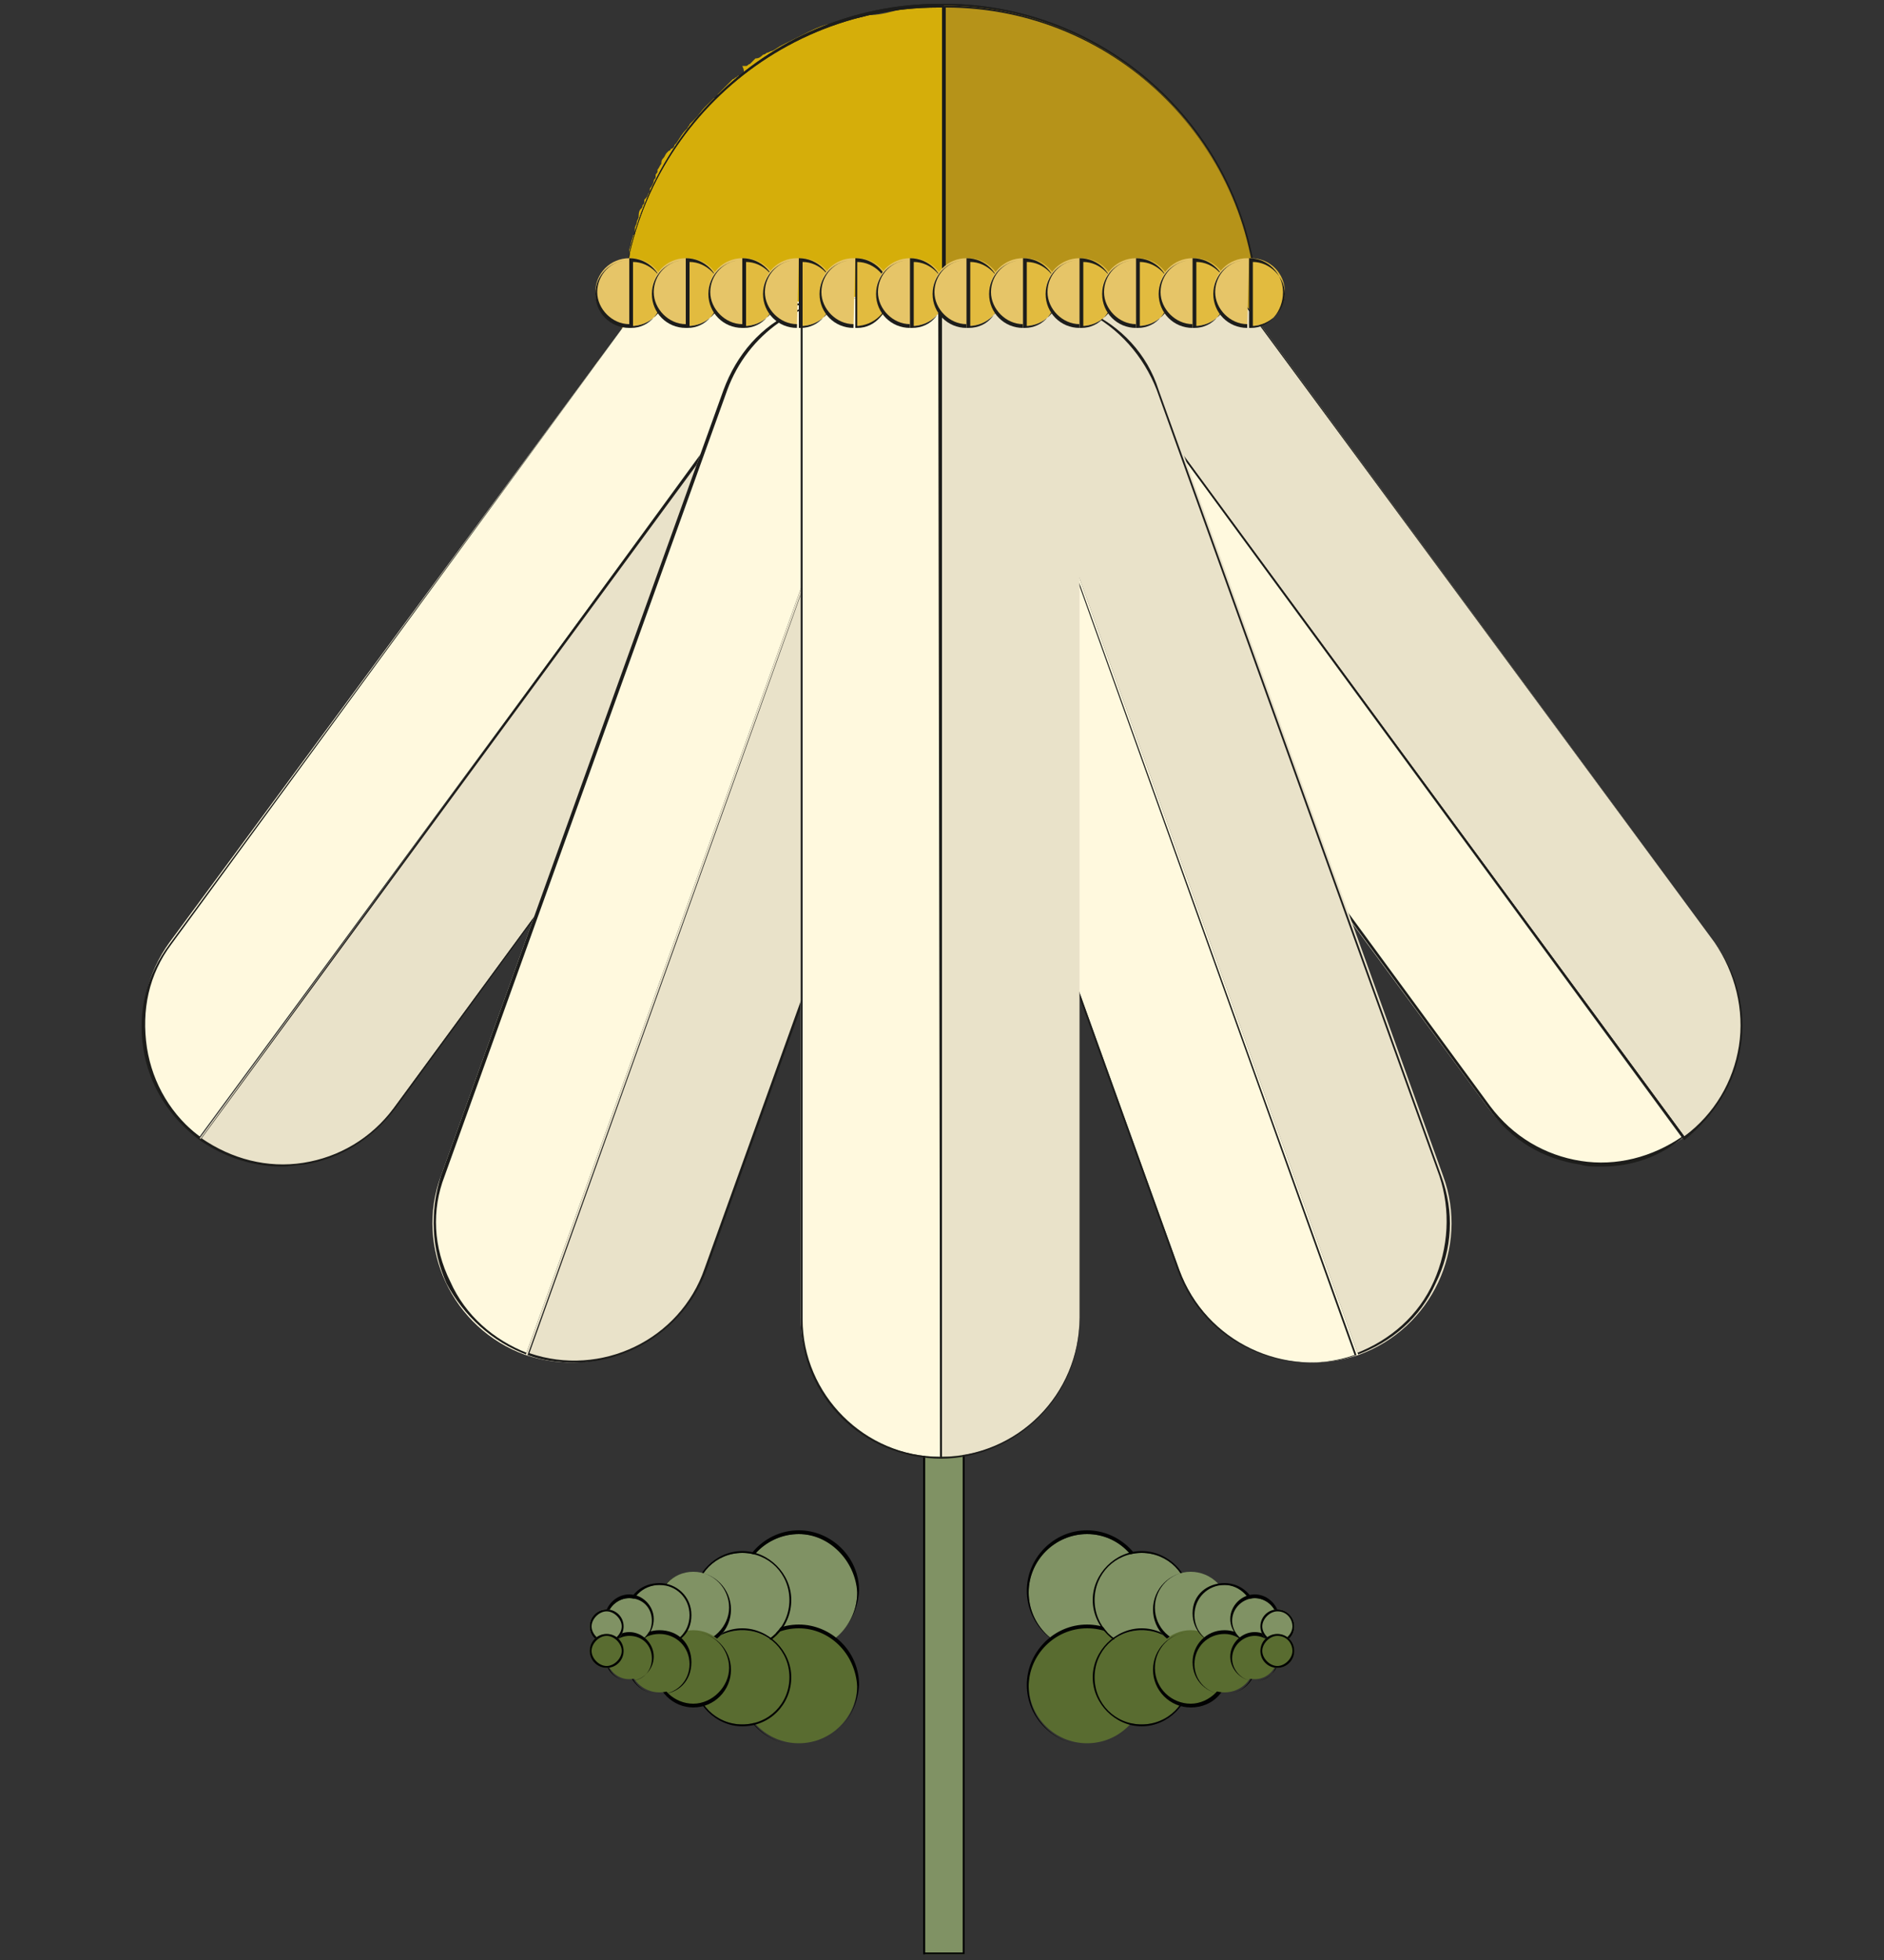 <?xml version="1.0" encoding="utf-8"?>
<!-- Generator: Adobe Illustrator 26.2.1, SVG Export Plug-In . SVG Version: 6.00 Build 0)  -->
<svg version="1.1" xmlns="http://www.w3.org/2000/svg" xmlns:xlink="http://www.w3.org/1999/xlink" x="0px" y="0px"
	 viewBox="0 0 100 104" style="enable-background:new 0 0 100 104;" xml:space="preserve">
<rect x="0" y="0" width="100" height="104" fill="#333333" stroke="none"/>
<style type="text/css">
	.st0{display:none;}
	.st1{display:inline;}
	.st2{fill:#E3880F;}
	.st3{fill:#3C5C43;}
	.st4{fill:#010202;}
	.st5{fill:#567C5B;}
	.st6{fill:#809264;}
	.st7{fill:#D5AE0A;}
	.st8{fill:#1D1D1B;}
	.st9{fill:#B69319;}
	.st10{fill:#FFF9DE;}
	.st11{fill:#E9E2C9;}
	.st12{fill:#E6C568;}
	.st13{fill:#E2BB3F;}
	.st14{fill:none;}
	.st15{fill:#596C30;}
</style>
<g id="Layer_1" class="st0">
	<g class="st1">
		<g>
			<g>
				<path class="st2" d="M87.1,25.9c0.4-0.1,0.9,0.4,1.3,0.4c0.4,0,0.8-0.6,1.2-0.6c0.4,0.1,0.5,0.8,0.9,0.9c0.3,0.2,1-0.2,1.3,0.1
					c0.3,0.2,0,0.9,0.2,1.3c0.2,0.3,0.9,0.4,1,0.8c0.1,0.4-0.5,0.8-0.5,1.2c0,0.4,0.6,0.8,0.4,1.2c-0.1,0.4-0.8,0.4-1,0.8
					c-0.2,0.3,0,1.1-0.2,1.4c-0.3,0.3-0.6,0.5-0.9,0.7c-2.1,1.3-25.9,13.5-27.2,11.4S84,27.6,86.1,26.3C86.4,26.1,86.8,26,87.1,25.9
					z"/>
				<path d="M64.3,45.7c-0.4,0-0.7-0.1-0.8-0.3c-0.6-0.9,2.8-4.3,10-9.9C79,31.2,85,27,86.1,26.3c0.3-0.2,0.7-0.4,1.1-0.5
					c0.2-0.1,0.5,0.1,0.8,0.2c0.2,0.1,0.4,0.2,0.5,0.2c0,0,0,0,0,0c0.2,0,0.3-0.2,0.5-0.3c0.2-0.2,0.4-0.3,0.7-0.3
					c0.2,0,0.4,0.3,0.5,0.5c0.1,0.2,0.2,0.4,0.4,0.4c0.1,0.1,0.4,0,0.6,0c0.3,0,0.6-0.1,0.7,0.1c0.2,0.1,0.2,0.4,0.2,0.7
					c0,0.2,0,0.4,0.1,0.6c0.1,0.1,0.3,0.2,0.5,0.3c0.2,0.1,0.5,0.2,0.6,0.5c0.1,0.2-0.1,0.5-0.3,0.7c-0.1,0.2-0.2,0.4-0.2,0.5
					c0,0.2,0.1,0.3,0.2,0.5c0.1,0.2,0.3,0.5,0.2,0.7c-0.1,0.2-0.3,0.3-0.6,0.4C92.2,31.7,92,31.8,92,32c-0.1,0.1-0.1,0.4-0.1,0.6
					c0,0.3,0,0.6-0.2,0.8c-0.3,0.3-0.6,0.5-0.9,0.7c-1.1,0.7-7.6,4.1-13.9,7C70.2,44.2,65.9,45.7,64.3,45.7z M87.2,25.9
					C87.2,25.9,87.2,25.9,87.2,25.9L87.2,25.9c-0.5,0.1-0.8,0.3-1.1,0.5c-1.1,0.7-7.1,4.9-12.5,9.2c-7,5.5-10.5,8.9-10,9.8
					c1.2,2,24.5-9.8,27.2-11.5c0.3-0.2,0.6-0.4,0.9-0.7c0.1-0.1,0.1-0.4,0.1-0.7c0-0.3,0-0.5,0.1-0.7c0.1-0.2,0.3-0.3,0.5-0.4
					c0.2-0.1,0.5-0.2,0.5-0.4c0.1-0.2-0.1-0.4-0.2-0.6c-0.1-0.2-0.2-0.4-0.2-0.6c0-0.2,0.1-0.4,0.3-0.6c0.1-0.2,0.3-0.4,0.2-0.6
					c0-0.2-0.3-0.3-0.5-0.4c-0.2-0.1-0.4-0.2-0.5-0.4c-0.1-0.2-0.1-0.4-0.1-0.6c0-0.2,0-0.5-0.1-0.6c-0.1-0.1-0.4-0.1-0.6-0.1
					c-0.2,0-0.5,0.1-0.6,0c-0.2-0.1-0.3-0.3-0.4-0.5c-0.1-0.2-0.3-0.4-0.4-0.5c-0.2,0-0.4,0.1-0.6,0.3c-0.2,0.1-0.4,0.3-0.6,0.3
					c0,0,0,0,0,0c-0.2,0-0.4-0.1-0.6-0.2C87.6,26,87.4,25.9,87.2,25.9z"/>
			</g>
			<g>
				<path class="st2" d="M67.7,6.4c0.1-0.4-0.4-0.9-0.4-1.3c0-0.4,0.6-0.8,0.6-1.2c-0.1-0.4-0.8-0.5-0.9-0.9c-0.2-0.3,0.2-1-0.1-1.3
					c-0.2-0.3-0.9,0-1.3-0.2c-0.3-0.2-0.4-0.9-0.8-1C64.4,0.4,64,1,63.6,1c-0.4,0-0.8-0.6-1.2-0.4c-0.4,0.1-0.4,0.8-0.8,1
					c-0.3,0.2-1.1,0-1.4,0.2c-0.3,0.3-0.5,0.6-0.7,0.9C58.3,4.9,46,28.7,48.1,30c2.1,1.3,17.8-20.4,19.1-22.6
					C67.4,7.1,67.6,6.8,67.7,6.4z"/>
				<path d="M48.3,30.1c-0.1,0-0.2,0-0.2-0.1c-0.9-0.6,0.6-5.1,4.4-13.4c2.9-6.3,6.3-12.9,7-13.9c0.2-0.3,0.4-0.6,0.7-0.9
					c0.2-0.2,0.5-0.2,0.8-0.2c0.2,0,0.5,0,0.6-0.1c0.1-0.1,0.2-0.3,0.3-0.5c0.1-0.2,0.2-0.5,0.4-0.6c0.2-0.1,0.5,0.1,0.7,0.2
					C63.2,0.9,63.4,1,63.6,1c0,0,0,0,0,0c0.2,0,0.3-0.1,0.5-0.2c0.2-0.2,0.5-0.3,0.7-0.3C65,0.5,65.1,0.8,65.3,1
					c0.1,0.2,0.2,0.4,0.3,0.5c0.1,0.1,0.4,0.1,0.6,0.1c0.3,0,0.6,0,0.7,0.2C67,1.9,67,2.2,67,2.5c0,0.2-0.1,0.4,0,0.6
					c0.1,0.1,0.3,0.3,0.4,0.4c0.2,0.1,0.5,0.3,0.5,0.5c0,0.2-0.1,0.4-0.3,0.7c-0.1,0.2-0.3,0.4-0.3,0.5c0,0.2,0.1,0.4,0.2,0.6
					c0.1,0.3,0.3,0.5,0.2,0.8c-0.1,0.4-0.3,0.7-0.5,1.1c-0.7,1.1-4.9,7.1-9.2,12.6C52.8,26.7,49.5,30.1,48.3,30.1z M62.5,0.7
					C62.5,0.7,62.4,0.7,62.5,0.7c-0.2,0.1-0.4,0.3-0.5,0.5c-0.1,0.2-0.2,0.4-0.4,0.5c-0.2,0.1-0.4,0.1-0.7,0.1c-0.3,0-0.6,0-0.7,0.1
					c-0.3,0.3-0.5,0.6-0.7,0.9C58,5.4,46.2,28.7,48.2,30c0.1,0,0.1,0.1,0.2,0.1C51,30,65.6,10,67.2,7.4c0.2-0.3,0.4-0.7,0.5-1l0,0
					c0.1-0.2-0.1-0.4-0.2-0.7c-0.1-0.2-0.2-0.4-0.2-0.6c0-0.2,0.2-0.4,0.3-0.6c0.1-0.2,0.3-0.4,0.3-0.6c0-0.2-0.2-0.3-0.5-0.4
					c-0.2-0.1-0.4-0.2-0.5-0.4c-0.1-0.2-0.1-0.4,0-0.6c0-0.2,0.1-0.5-0.1-0.6c-0.1-0.1-0.4-0.1-0.6-0.1c-0.2,0-0.5,0-0.6-0.1
					c-0.2-0.1-0.3-0.3-0.4-0.5c-0.1-0.2-0.2-0.4-0.4-0.5c-0.2,0-0.4,0.1-0.6,0.2C64,1,63.8,1.1,63.6,1.1c0,0,0,0,0,0
					c-0.2,0-0.4-0.1-0.6-0.2C62.8,0.8,62.6,0.7,62.5,0.7z"/>
			</g>
			<g>
				<path class="st2" d="M67.2,6.9c0.3-0.2,1,0.2,1.4,0.1c0.4-0.1,0.6-0.8,1-0.8c0.4,0,0.7,0.6,1.1,0.7c0.4,0.1,0.9-0.4,1.3-0.2
					c0.3,0.2,0.3,0.9,0.5,1.2c0.3,0.3,1,0.2,1.2,0.5c0.2,0.3-0.3,0.9-0.2,1.3c0.1,0.4,0.7,0.7,0.7,1.1c0,0.4-0.7,0.6-0.8,1
					c-0.1,0.4,0.3,1,0.1,1.4c-0.2,0.3-0.4,0.6-0.7,0.9c-1.8,1.8-22.1,19.2-23.8,17.5C47.1,29.7,64.6,9.3,66.3,7.6
					C66.6,7.3,66.9,7.1,67.2,6.9z"/>
				<path d="M49.2,31.6c-0.2,0-0.3,0-0.4-0.1c-0.8-0.8,1.7-4.8,7.4-12c4.3-5.5,9.2-11,10.1-11.9c0.3-0.3,0.6-0.5,0.9-0.7
					c0.2-0.1,0.5-0.1,0.8,0c0.2,0.1,0.4,0.1,0.6,0.1c0.2,0,0.3-0.2,0.4-0.4c0.2-0.2,0.3-0.4,0.6-0.4c0,0,0,0,0,0
					c0.2,0,0.4,0.2,0.6,0.4c0.2,0.1,0.3,0.3,0.5,0.3c0.2,0,0.4,0,0.6-0.1c0.3-0.1,0.5-0.2,0.7-0.1c0.2,0.1,0.3,0.4,0.3,0.6
					c0,0.2,0.1,0.4,0.2,0.5C72.6,7.9,72.8,7.9,73,8c0.3,0.1,0.5,0.1,0.6,0.3c0.1,0.2,0,0.5-0.1,0.7c-0.1,0.2-0.2,0.4-0.1,0.6
					c0,0.2,0.2,0.3,0.3,0.5c0.2,0.2,0.4,0.4,0.4,0.6c0,0.2-0.2,0.4-0.4,0.6c-0.2,0.1-0.3,0.3-0.4,0.4c0,0.1,0,0.4,0.1,0.6
					c0.1,0.3,0.1,0.6,0,0.8c-0.2,0.3-0.4,0.6-0.7,0.9c-0.9,0.9-6.4,5.7-11.9,10.1C54.5,29.1,50.6,31.6,49.2,31.6z M67.5,6.9
					c-0.1,0-0.2,0-0.2,0l0,0c-0.3,0.2-0.6,0.4-0.9,0.7c-0.9,0.9-5.7,6.4-10,11.9c-5.5,6.9-8.1,11.1-7.4,11.8
					c0.7,0.7,4.9-1.9,11.8-7.4c5.5-4.3,11-9.2,11.9-10c0.3-0.3,0.5-0.6,0.7-0.9c0.1-0.2,0-0.4,0-0.7c-0.1-0.2-0.1-0.5-0.1-0.7
					c0.1-0.2,0.2-0.3,0.4-0.5c0.2-0.2,0.4-0.3,0.4-0.5c0-0.2-0.2-0.4-0.3-0.5c-0.2-0.2-0.3-0.3-0.4-0.5c0-0.2,0-0.4,0.1-0.6
					c0.1-0.2,0.2-0.5,0.1-0.6c-0.1-0.2-0.3-0.2-0.6-0.3C72.8,8,72.6,8,72.4,7.9c-0.1-0.1-0.2-0.4-0.2-0.6c-0.1-0.2-0.1-0.5-0.3-0.6
					c-0.2-0.1-0.4,0-0.6,0.1c-0.2,0.1-0.4,0.2-0.6,0.1c-0.2,0-0.4-0.2-0.5-0.4c-0.2-0.2-0.4-0.3-0.5-0.3c0,0,0,0,0,0
					c-0.2,0-0.3,0.2-0.5,0.4C69,6.8,68.8,7,68.6,7C68.4,7.1,68.2,7,68,7C67.8,6.9,67.6,6.9,67.5,6.9z"/>
			</g>
			<g>
				<path class="st3" d="M43.7,38.7l-2-2c-0.6-0.6-0.6-1.5,0-2l9.8-9.8c0.6-0.6,1.5-0.6,2,0l2,2c0.6,0.6,0.6,1.5,0,2l-9.8,9.8
					C45.1,39.2,44.2,39.2,43.7,38.7z"/>
				<path class="st4" d="M44.7,38.8c-0.6,0-1.2-0.2-1.6-0.7l-0.9-0.9c-0.4-0.4-0.7-1-0.7-1.6s0.2-1.2,0.7-1.6l8.6-8.6
					c0.4-0.4,1-0.7,1.6-0.7c0.6,0,1.2,0.2,1.6,0.7l0.9,0.9c0.4,0.4,0.7,1,0.7,1.6c0,0.6-0.2,1.2-0.7,1.6l-8.6,8.6
					C45.9,38.6,45.3,38.8,44.7,38.8z M52.4,24.8c-0.6,0-1.1,0.2-1.6,0.6L42.2,34c-0.4,0.4-0.6,1-0.6,1.6s0.2,1.1,0.6,1.6l0.9,0.9
					c0.4,0.4,1,0.6,1.6,0.6c0.6,0,1.1-0.2,1.6-0.6l8.6-8.6c0.4-0.4,0.6-1,0.6-1.6c0-0.6-0.2-1.1-0.6-1.6L54,25.4
					C53.6,25,53,24.8,52.4,24.8z"/>
			</g>
			<g>
				<path class="st2" d="M70.4,10.1c0.3-0.2,1,0.2,1.4,0.1c0.4-0.1,0.6-0.8,1-0.8c0.4,0,0.7,0.6,1.1,0.7c0.4,0.1,0.9-0.4,1.3-0.2
					c0.3,0.2,0.3,0.9,0.5,1.2c0.3,0.3,1,0.2,1.2,0.5c0.2,0.3-0.3,0.9-0.2,1.3c0.1,0.4,0.7,0.7,0.7,1.1c0,0.4-0.7,0.6-0.8,1
					c-0.1,0.4,0.3,1,0.1,1.4c-0.2,0.3-0.4,0.6-0.7,0.9C74.1,18.9,53.8,36.3,52,34.6c-1.8-1.8,15.7-22.1,17.5-23.8
					C69.8,10.5,70.1,10.3,70.4,10.1z"/>
				<path d="M52.4,34.8c-0.2,0-0.3,0-0.4-0.1c-0.8-0.8,1.7-4.8,7.4-12c4.3-5.5,9.2-11,10.1-11.9c0.3-0.3,0.6-0.5,0.9-0.7
					c0.2-0.1,0.5-0.1,0.8,0c0.2,0.1,0.4,0.1,0.6,0.1c0.2,0,0.3-0.2,0.4-0.4c0.2-0.2,0.3-0.4,0.6-0.4c0,0,0,0,0,0
					c0.2,0,0.4,0.2,0.6,0.4c0.2,0.1,0.3,0.3,0.5,0.3c0.2,0,0.4,0,0.6-0.1c0.3-0.1,0.5-0.2,0.7-0.1c0.2,0.1,0.3,0.4,0.3,0.6
					c0,0.2,0.1,0.4,0.2,0.5c0.1,0.1,0.3,0.2,0.5,0.2c0.3,0.1,0.5,0.1,0.6,0.3c0.1,0.2,0,0.5-0.1,0.7c-0.1,0.2-0.2,0.4-0.1,0.6
					c0,0.2,0.2,0.3,0.3,0.5c0.2,0.2,0.4,0.4,0.4,0.6c0,0.2-0.2,0.4-0.4,0.6c-0.2,0.1-0.3,0.3-0.4,0.4c0,0.1,0,0.4,0.1,0.6
					c0.1,0.3,0.1,0.6,0,0.8c-0.2,0.3-0.4,0.6-0.7,0.9C75,18,69.5,22.9,64,27.2C57.6,32.2,53.8,34.8,52.4,34.8z M70.7,10.1
					c-0.1,0-0.2,0-0.2,0l0,0c-0.3,0.2-0.6,0.4-0.9,0.7c-0.9,0.9-5.7,6.4-10,11.9c-5.5,6.9-8.1,11.1-7.4,11.8
					c0.1,0.1,0.2,0.1,0.3,0.1c3.1,0,21.3-15.5,23.4-17.6c0.3-0.3,0.5-0.6,0.7-0.9c0.1-0.2,0-0.4,0-0.7c-0.1-0.2-0.1-0.5-0.1-0.7
					c0.1-0.2,0.2-0.3,0.4-0.5c0.2-0.2,0.4-0.3,0.4-0.5c0-0.2-0.2-0.4-0.3-0.5c-0.2-0.2-0.3-0.3-0.4-0.5c0-0.2,0-0.4,0.1-0.6
					c0.1-0.2,0.2-0.5,0.1-0.6c-0.1-0.2-0.3-0.2-0.6-0.3c-0.2-0.1-0.5-0.1-0.6-0.2c-0.1-0.1-0.2-0.4-0.2-0.6
					c-0.1-0.2-0.1-0.5-0.3-0.6c-0.2-0.1-0.4,0-0.6,0.1c-0.2,0.1-0.4,0.2-0.6,0.1c-0.2,0-0.4-0.2-0.5-0.4c-0.2-0.2-0.4-0.4-0.5-0.3
					c-0.2,0-0.3,0.2-0.5,0.4c-0.1,0.2-0.3,0.4-0.5,0.4c-0.2,0.1-0.4,0-0.7-0.1C71,10.1,70.8,10.1,70.7,10.1z"/>
			</g>
			<g>
				<path class="st3" d="M46.8,41.8l-2-2c-0.6-0.6-0.6-1.5,0-2l9.8-9.8c0.6-0.6,1.5-0.6,2,0l2,2c0.6,0.6,0.6,1.5,0,2l-9.8,9.8
					C48.3,42.4,47.4,42.4,46.8,41.8z"/>
				<path class="st4" d="M47.9,42c-0.6,0-1.2-0.2-1.6-0.7l-0.9-0.9c-0.9-0.9-0.9-2.4,0-3.3l8.6-8.6c0.9-0.9,2.4-0.9,3.3,0l0.9,0.9
					c0.9,0.9,0.9,2.4,0,3.3l-8.6,8.6C49,41.7,48.5,42,47.9,42z M46.3,41.2c0.9,0.9,2.2,0.9,3.1,0l8.6-8.6c0.9-0.9,0.9-2.2,0-3.1
					l-0.9-0.9c-0.9-0.9-2.2-0.9-3.1,0l-8.6,8.6c-0.9,0.9-0.9,2.2,0,3.1L46.3,41.2z"/>
			</g>
			<g>
				<path class="st2" d="M73.6,13.2c0.3-0.2,1,0.2,1.4,0.1c0.4-0.1,0.6-0.8,1-0.8c0.4,0,0.7,0.6,1.1,0.7c0.4,0.1,0.9-0.4,1.3-0.2
					c0.3,0.2,0.3,0.9,0.5,1.2c0.3,0.3,1,0.2,1.2,0.5c0.2,0.3-0.3,0.9-0.2,1.3c0.1,0.4,0.7,0.7,0.7,1.1c0,0.4-0.7,0.6-0.8,1
					c-0.1,0.4,0.3,1,0.1,1.4c-0.2,0.3-0.4,0.6-0.7,0.9C77.3,22,57,39.5,55.2,37.8C53.5,36,70.9,15.7,72.7,13.9
					C73,13.7,73.3,13.4,73.6,13.2z"/>
				<path d="M55.6,37.9c-0.2,0-0.3,0-0.4-0.1c-0.8-0.8,1.7-4.8,7.4-12c4.3-5.5,9.2-11,10.1-11.9c0.3-0.3,0.6-0.5,0.9-0.7l0,0
					c0.2-0.1,0.5-0.1,0.8,0c0.2,0.1,0.4,0.1,0.6,0.1c0.2,0,0.3-0.2,0.4-0.4c0.2-0.2,0.3-0.4,0.6-0.4c0,0,0,0,0,0
					c0.2,0,0.4,0.2,0.6,0.4c0.2,0.1,0.3,0.3,0.5,0.3c0.1,0,0.4,0,0.6-0.1c0.3-0.1,0.5-0.2,0.7-0.1c0.2,0.1,0.3,0.4,0.3,0.6
					c0,0.2,0.1,0.4,0.2,0.5c0.1,0.1,0.3,0.2,0.5,0.2c0.3,0.1,0.5,0.1,0.6,0.3c0.1,0.2,0,0.5-0.1,0.7c-0.1,0.2-0.2,0.4-0.1,0.6
					c0,0.2,0.2,0.3,0.3,0.5c0.2,0.2,0.4,0.4,0.4,0.6c0,0.2-0.2,0.4-0.4,0.6c-0.2,0.1-0.3,0.3-0.4,0.4c0,0.1,0,0.4,0.1,0.6
					c0.1,0.3,0.1,0.6,0,0.8c-0.2,0.3-0.4,0.6-0.7,0.9c-0.9,0.9-6.4,5.7-11.9,10.1C60.8,35.4,56.9,37.9,55.6,37.9z M73.8,13.2
					c-0.1,0-0.2,0-0.2,0l0,0c-0.3,0.2-0.6,0.4-0.9,0.7c-2.2,2.2-19.1,22.1-17.5,23.7c0.7,0.7,4.9-1.9,11.8-7.4
					c5.5-4.3,11-9.2,11.9-10c0.3-0.3,0.5-0.6,0.7-0.9c0.1-0.2,0-0.4,0-0.7c-0.1-0.2-0.1-0.5-0.1-0.7c0.1-0.2,0.2-0.3,0.4-0.5
					c0.2-0.2,0.4-0.3,0.4-0.5c0-0.2-0.2-0.4-0.3-0.5c-0.2-0.2-0.3-0.3-0.4-0.5c0-0.2,0-0.4,0.1-0.6c0.1-0.2,0.2-0.5,0.1-0.6
					c-0.1-0.2-0.3-0.2-0.6-0.3c-0.2-0.1-0.5-0.1-0.6-0.2c-0.1-0.1-0.2-0.4-0.2-0.6c-0.1-0.2-0.1-0.5-0.3-0.6c-0.2-0.1-0.4,0-0.6,0.1
					c-0.2,0.1-0.4,0.2-0.6,0.1c-0.2,0-0.4-0.2-0.5-0.4c-0.2-0.2-0.4-0.3-0.5-0.3c0,0,0,0,0,0c-0.2,0-0.3,0.2-0.5,0.4
					c-0.1,0.2-0.3,0.4-0.5,0.4c-0.2,0.1-0.4,0-0.7-0.1C74.1,13.3,74,13.2,73.8,13.2z"/>
			</g>
			<g>
				<path class="st3" d="M50,45l-2-2c-0.6-0.6-0.6-1.5,0-2l9.8-9.8c0.6-0.6,1.5-0.6,2,0l2,2c0.6,0.6,0.6,1.5,0,2L52.1,45
					C51.5,45.6,50.6,45.6,50,45z"/>
				<path class="st4" d="M51,45.1c-0.6,0-1.2-0.2-1.6-0.7l-0.9-0.9c-0.4-0.4-0.7-1-0.7-1.6c0-0.6,0.2-1.2,0.7-1.6l8.6-8.6
					c0.9-0.9,2.4-0.9,3.3,0l0.9,0.9c0.4,0.4,0.7,1,0.7,1.6s-0.2,1.2-0.7,1.6l-8.6,8.6C52.2,44.9,51.7,45.1,51,45.1z M58.8,31.1
					c-0.6,0-1.1,0.2-1.6,0.6l-8.6,8.6c-0.4,0.4-0.6,1-0.6,1.6c0,0.6,0.2,1.1,0.6,1.6l0.9,0.9c0.4,0.4,1,0.6,1.6,0.6
					c0.6,0,1.1-0.2,1.6-0.6l8.6-8.6c0.4-0.4,0.6-1,0.6-1.6c0-0.6-0.2-1.1-0.6-1.6l-0.9-0.9C59.9,31.3,59.3,31.1,58.8,31.1z"/>
			</g>
			<g>
				<path class="st2" d="M76.8,16.4c0.3-0.2,1,0.2,1.4,0.1c0.4-0.1,0.6-0.8,1-0.8c0.4,0,0.7,0.6,1.1,0.7c0.4,0.1,0.9-0.4,1.3-0.2
					c0.3,0.2,0.3,0.9,0.5,1.2c0.3,0.3,1,0.2,1.2,0.5c0.2,0.3-0.3,0.9-0.2,1.3c0.1,0.4,0.7,0.7,0.7,1.1c0,0.4-0.7,0.6-0.8,1
					c-0.1,0.4,0.3,1,0.1,1.4c-0.2,0.3-0.4,0.6-0.7,0.9c-1.8,1.8-22.1,19.2-23.8,17.5c-1.8-1.8,15.7-22.1,17.5-23.8
					C76.1,16.8,76.4,16.6,76.8,16.4z"/>
				<path d="M58.8,41.1c-0.2,0-0.3,0-0.4-0.1c-0.8-0.8,1.7-4.8,7.4-12c4.3-5.5,9.2-11,10.1-11.9c0.3-0.3,0.6-0.5,0.9-0.7
					c0.2-0.1,0.5-0.1,0.8,0c0.2,0.1,0.4,0.1,0.6,0.1c0.2,0,0.3-0.2,0.4-0.4c0.2-0.2,0.3-0.4,0.6-0.4c0,0,0,0,0,0
					c0.2,0,0.4,0.2,0.6,0.4c0.2,0.1,0.3,0.3,0.5,0.3c0.2,0,0.4,0,0.6-0.1c0.3-0.1,0.5-0.2,0.7-0.1c0.2,0.1,0.3,0.4,0.3,0.6
					c0,0.2,0.1,0.4,0.2,0.5c0.1,0.1,0.3,0.2,0.5,0.2c0.3,0.1,0.5,0.1,0.6,0.3c0.1,0.2,0,0.5-0.1,0.7C83,18.8,83,19,83,19.1
					c0,0.2,0.2,0.3,0.3,0.5c0.2,0.2,0.4,0.4,0.4,0.6c0,0.2-0.2,0.4-0.4,0.6c-0.2,0.1-0.3,0.3-0.4,0.4c0,0.1,0,0.4,0.1,0.6
					c0.1,0.3,0.1,0.6,0,0.8c-0.2,0.3-0.4,0.6-0.7,0.9c-0.9,0.9-6.5,5.7-11.9,10.1C64,38.6,60.1,41.1,58.8,41.1z M77,16.4
					c-0.1,0-0.2,0-0.2,0l0,0c-0.3,0.2-0.6,0.4-0.9,0.7c-0.9,0.9-5.7,6.4-10,11.9c-5.5,6.9-8.1,11.1-7.4,11.8
					c0.1,0.1,0.2,0.1,0.3,0.1c3.1,0,21.3-15.5,23.4-17.6c0.3-0.3,0.5-0.6,0.7-0.9c0.1-0.2,0-0.4,0-0.7c-0.1-0.2-0.1-0.5-0.1-0.7
					c0.1-0.2,0.2-0.3,0.4-0.5c0.2-0.2,0.4-0.3,0.4-0.5c0-0.2-0.2-0.4-0.3-0.5c-0.2-0.2-0.3-0.3-0.4-0.5c0-0.2,0-0.4,0.1-0.6
					c0.1-0.2,0.2-0.5,0.1-0.6c-0.1-0.2-0.3-0.2-0.6-0.3c-0.2-0.1-0.5-0.1-0.6-0.2c-0.1-0.1-0.2-0.4-0.2-0.6
					c-0.1-0.2-0.1-0.5-0.3-0.6c-0.2-0.1-0.4,0-0.6,0.1c-0.2,0.1-0.4,0.2-0.6,0.1c-0.2,0-0.4-0.2-0.5-0.4c-0.2-0.2-0.4-0.3-0.5-0.3
					c0,0,0,0,0,0c-0.2,0-0.3,0.2-0.5,0.4c-0.1,0.2-0.3,0.4-0.5,0.4c-0.2,0.1-0.4,0-0.7-0.1C77.3,16.5,77.2,16.4,77,16.4z"/>
			</g>
			<g>
				<path class="st3" d="M53.2,48.2l-2-2c-0.6-0.6-0.6-1.5,0-2l9.8-9.8c0.6-0.6,1.5-0.6,2,0l2,2c0.6,0.6,0.6,1.5,0,2l-9.8,9.8
					C54.7,48.7,53.8,48.7,53.2,48.2z"/>
				<path class="st4" d="M54.2,48.3c-0.6,0-1.2-0.2-1.6-0.7l-0.9-0.9c-0.4-0.4-0.7-1-0.7-1.6c0-0.6,0.2-1.2,0.7-1.6l8.6-8.6
					c0.9-0.9,2.4-0.9,3.3,0l0.9,0.9c0.9,0.9,0.9,2.4,0,3.3l-8.6,8.6C55.4,48.1,54.8,48.3,54.2,48.3z M61.9,34.3
					c-0.6,0-1.1,0.2-1.6,0.6l-8.6,8.6c-0.4,0.4-0.6,1-0.6,1.6c0,0.6,0.2,1.1,0.6,1.6l0.9,0.9c0.9,0.9,2.2,0.9,3.1,0l8.6-8.6
					c0.9-0.9,0.9-2.3,0-3.1l-0.9-0.9C63.1,34.5,62.5,34.3,61.9,34.3z"/>
			</g>
			<g>
				<path class="st2" d="M79.9,19.6c0.3-0.2,1,0.2,1.4,0.1c0.4-0.1,0.6-0.8,1-0.8c0.4,0,0.7,0.6,1.1,0.7c0.4,0.1,0.9-0.4,1.3-0.2
					c0.3,0.2,0.3,0.9,0.5,1.2c0.3,0.3,1,0.2,1.2,0.5c0.2,0.3-0.3,0.9-0.2,1.3c0.1,0.4,0.7,0.7,0.7,1.1c0,0.4-0.7,0.6-0.8,1
					c-0.1,0.4,0.3,1,0.1,1.4c-0.2,0.3-0.4,0.6-0.7,0.9c-1.8,1.8-22.1,19.2-23.8,17.5C59.8,42.4,77.3,22,79,20.3
					C79.3,20,79.6,19.8,79.9,19.6z"/>
				<path d="M61.9,44.3c-0.2,0-0.3,0-0.4-0.1c-0.8-0.8,1.7-4.8,7.4-12c4.3-5.5,9.2-11,10.1-11.9c0.3-0.3,0.6-0.5,0.9-0.7
					c0.2-0.1,0.5-0.1,0.8,0c0.2,0.1,0.4,0.1,0.6,0.1c0.2,0,0.3-0.2,0.4-0.4c0.2-0.2,0.3-0.4,0.6-0.4c0,0,0,0,0,0
					c0.2,0,0.4,0.2,0.6,0.4c0.2,0.1,0.3,0.3,0.5,0.3c0.1,0,0.4,0,0.6-0.1c0.3-0.1,0.5-0.2,0.7-0.1c0.2,0.1,0.3,0.4,0.3,0.6
					c0,0.2,0.1,0.4,0.2,0.5c0.1,0.1,0.3,0.2,0.5,0.2c0.3,0.1,0.5,0.1,0.6,0.3c0.1,0.2,0,0.5-0.1,0.7c-0.1,0.2-0.2,0.4-0.1,0.6
					c0,0.2,0.2,0.3,0.3,0.5c0.2,0.2,0.4,0.4,0.4,0.6c0,0.2-0.2,0.4-0.4,0.6c-0.2,0.1-0.3,0.3-0.4,0.4c0,0.1,0,0.4,0.1,0.6
					c0.1,0.3,0.1,0.6,0,0.8c-0.2,0.3-0.4,0.6-0.7,0.9c-0.9,0.9-6.5,5.7-11.9,10.1C67.2,41.8,63.3,44.3,61.9,44.3z M80.2,19.6
					c-0.1,0-0.2,0-0.2,0l0,0c-0.3,0.2-0.6,0.4-0.9,0.7c-0.9,0.9-5.7,6.4-10,11.9c-5.5,6.9-8.1,11.1-7.4,11.8
					c0.1,0.1,0.2,0.1,0.3,0.1c3.1,0,21.3-15.5,23.4-17.6c0.3-0.3,0.5-0.6,0.7-0.9c0.1-0.2,0-0.4,0-0.7c-0.1-0.2-0.1-0.5-0.1-0.7
					c0.1-0.2,0.2-0.3,0.4-0.5c0.2-0.2,0.4-0.3,0.4-0.5c0-0.2-0.2-0.4-0.3-0.5c-0.2-0.2-0.3-0.3-0.4-0.5c0-0.2,0-0.4,0.1-0.6
					c0.1-0.2,0.2-0.5,0.1-0.6c-0.1-0.2-0.3-0.2-0.6-0.3c-0.2-0.1-0.5-0.1-0.6-0.2c-0.1-0.1-0.2-0.4-0.2-0.6
					c-0.1-0.2-0.1-0.5-0.3-0.6c-0.2-0.1-0.4,0-0.6,0.1c-0.2,0.1-0.4,0.2-0.6,0.1c-0.2,0-0.4-0.2-0.5-0.4c-0.2-0.2-0.4-0.3-0.5-0.3
					c0,0,0,0,0,0c-0.2,0-0.3,0.2-0.5,0.4c-0.1,0.2-0.3,0.4-0.5,0.4c-0.2,0.1-0.4,0-0.7-0.1C80.5,19.6,80.3,19.6,80.2,19.6z"/>
			</g>
			<g>
				<path class="st3" d="M56.4,51.3l-2-2c-0.6-0.6-0.6-1.5,0-2l9.8-9.8c0.6-0.6,1.5-0.6,2,0l2,2c0.6,0.6,0.6,1.5,0,2l-9.8,9.8
					C57.8,51.9,56.9,51.9,56.4,51.3z"/>
				<path class="st4" d="M57.4,51.5c-0.6,0-1.2-0.2-1.6-0.7l-0.9-0.9c-0.9-0.9-0.9-2.4,0-3.3l8.6-8.6c0.9-0.9,2.4-0.9,3.3,0l0.9,0.9
					c0.4,0.4,0.7,1,0.7,1.6c0,0.6-0.2,1.2-0.7,1.6L59,50.8C58.6,51.3,58,51.5,57.4,51.5z M55.8,50.7c0.9,0.9,2.2,0.9,3.1,0l8.6-8.6
					c0.4-0.4,0.6-1,0.6-1.6c0-0.6-0.2-1.1-0.6-1.6l-0.9-0.9c-0.9-0.9-2.2-0.9-3.1,0l-8.6,8.6c-0.9,0.9-0.9,2.3,0,3.1L55.8,50.7z"/>
			</g>
		</g>
		<g>
			<g>
				<path class="st3" d="M13.3,103.8H7v-2.4h6.4c6.1,0,11-4.9,11-11V76.4c0-5.9,2.3-11.5,6.5-15.7l17.4-17.4l1.7,1.7L32.5,62.3
					c-3.8,3.8-5.8,8.8-5.8,14.1v14.1C26.7,97.9,20.7,103.8,13.3,103.8z"/>
				<path class="st4" d="M13.3,103.9H6.9v-2.5h6.4c6,0,10.9-4.9,10.9-10.9V76.4c0-6,2.3-11.6,6.5-15.8l17.4-17.4l0,0L50,45l0,0
					L32.5,62.4c-3.7,3.7-5.8,8.7-5.8,14v14.1C26.7,97.9,20.7,103.9,13.3,103.9z M7,103.8h6.3c7.3,0,13.3-6,13.3-13.3V76.4
					c0-5.3,2.1-10.3,5.8-14.1L49.8,45l-1.6-1.6L30.9,60.7c-4.2,4.2-6.5,9.8-6.5,15.7v14.1c0,6.1-4.9,11-11,11H7V103.8z"/>
			</g>
		</g>
		<g>
			<g>
				<path class="st3" d="M42.6,80.6L61,79.3c0.8-0.1,1.3-0.6,1.4-1.3l-30.7-5.8c0,0.2-0.1,0.4-0.3,0.6l-0.2,0.3
					c-0.4,0.5-0.6,1-0.6,1.6c0.1,2.3,1.7,4.3,4,4.7l4.6,0.9C40.3,80.6,41.4,80.7,42.6,80.6z"/>
				<path class="st4" d="M41.7,80.7c-0.8,0-1.6-0.1-2.4-0.2l-4.6-0.9c-2.3-0.4-4-2.4-4.1-4.8c0-0.6,0.2-1.2,0.6-1.7l0.2-0.3
					c0.1-0.2,0.2-0.4,0.3-0.6l0-0.1l0.1,0L62.5,78l0,0.1c-0.1,0.7-0.7,1.3-1.5,1.3l-18.4,1.2C42.3,80.7,42,80.7,41.7,80.7z
					 M31.8,72.3c0,0.2-0.1,0.4-0.3,0.6l-0.2,0.3c-0.4,0.5-0.6,1-0.6,1.6c0.1,2.3,1.7,4.2,4,4.7l4.6,0.9c1.1,0.2,2.2,0.3,3.3,0.2
					L61,79.3c0.7,0,1.2-0.5,1.4-1.2L31.8,72.3z"/>
			</g>
			<g>
				<path class="st5" d="M44.8,68.5l16.7,7.9c0.7,0.3,1,1.1,0.9,1.7l-30.7-5.8c0-0.2,0-0.4,0-0.7l-0.1-0.4c-0.2-0.6-0.2-1.2,0-1.7
					c0.9-2.1,3.1-3.4,5.5-2.9l4.6,0.9C42.8,67.7,43.8,68,44.8,68.5z"/>
				<path class="st4" d="M62.5,78.2L62.5,78.2l-30.8-5.8l0-0.1c0-0.2,0-0.4,0-0.6l-0.1-0.4c-0.2-0.6-0.2-1.2,0.1-1.8
					c0.9-2.2,3.2-3.4,5.5-3l4.6,0.9c1.1,0.2,2.2,0.6,3.2,1l16.7,7.9C62.3,76.7,62.6,77.4,62.5,78.2L62.5,78.2z M31.8,72.2L62.4,78
					c0.1-0.5-0.1-1.2-0.8-1.6l-16.7-7.9c-1-0.5-2.1-0.8-3.2-1l-4.6-0.9c-2.2-0.4-4.5,0.8-5.4,2.9c-0.2,0.5-0.2,1.1,0,1.7l0.1,0.4
					C31.8,71.8,31.8,72,31.8,72.2z"/>
			</g>
		</g>
		<g>
			<g>
				<path class="st3" d="M9.6,88.1l3-11.4c0.1-0.5,0.5-0.7,1-0.7l-0.1,19.8c-0.1,0-0.3,0-0.4,0.1l-0.2,0.1c-0.3,0.2-0.7,0.3-1.1,0.2
					c-1.4-0.3-2.5-1.6-2.5-3.1l0-3C9.3,89.5,9.4,88.8,9.6,88.1z"/>
				<path class="st4" d="M12.1,96.4c-0.1,0-0.2,0-0.3,0c-1.5-0.3-2.5-1.6-2.5-3.1l0-3c0-0.7,0.1-1.4,0.3-2.1l3-11.4
					c0.1-0.5,0.5-0.8,1-0.8c0,0,0,0,0,0h0.1V76l-0.1,19.9l-0.1,0c0,0,0,0,0,0c-0.1,0-0.3,0-0.4,0.1l-0.2,0.1
					C12.7,96.3,12.4,96.4,12.1,96.4z M13.5,76.1c-0.3,0-0.7,0.2-0.8,0.7l-3,11.4c-0.2,0.7-0.3,1.4-0.3,2.1l0,3c0,1.4,1,2.7,2.4,3
					c0.4,0.1,0.7,0,1-0.2l0.2-0.1c0.1-0.1,0.2-0.1,0.4-0.1L13.5,76.1z"/>
			</g>
			<g>
				<path class="st5" d="M17.4,88.2l-2.9-11.4c-0.1-0.5-0.5-0.7-1-0.7l-0.1,19.8c0.1,0,0.3,0,0.4,0.1l0.2,0.1
					c0.3,0.2,0.7,0.3,1.1,0.2c1.4-0.3,2.5-1.6,2.5-3.1l0-3C17.7,89.5,17.6,88.8,17.4,88.2z"/>
				<path class="st4" d="M14.9,96.4c-0.3,0-0.6-0.1-0.8-0.2L13.9,96c-0.1-0.1-0.2-0.1-0.4-0.1h-0.1v-0.1L13.5,76l0.1,0
					c0.5,0,0.9,0.3,1,0.8l2.9,11.4c0.2,0.7,0.3,1.4,0.3,2.1l0,3c0,1.5-1.1,2.8-2.5,3.1C15.1,96.4,15,96.4,14.9,96.4z M13.5,95.8
					c0.1,0,0.3,0,0.4,0.1l0.2,0.1c0.3,0.2,0.7,0.2,1,0.2c1.4-0.3,2.4-1.6,2.4-3l0-3c0-0.7-0.1-1.4-0.3-2.1l-2.9-11.4
					c-0.1-0.5-0.5-0.7-0.8-0.7L13.5,95.8z"/>
			</g>
		</g>
		<g>
			<g>
				<path class="st3" d="M30.4,38.3L15,28c-0.7-0.4-1.4-0.3-1.9,0.1l20.7,23.4c0.2-0.1,0.4-0.3,0.6-0.3l0.4-0.1
					c0.6-0.1,1.1-0.4,1.5-0.9c1.4-1.8,1.3-4.4-0.3-6.2l-3.1-3.5C32.1,39.7,31.3,38.9,30.4,38.3z"/>
				<path class="st4" d="M33.8,51.6L33.8,51.6L13.1,28.1l0,0c0.6-0.5,1.3-0.6,2-0.1l15.3,10.3c0.9,0.6,1.8,1.4,2.5,2.2L36,44
					c1.5,1.8,1.7,4.4,0.3,6.3c-0.4,0.5-0.9,0.8-1.5,1l-0.4,0.1C34.2,51.3,34,51.4,33.8,51.6L33.8,51.6z M13.2,28.1l20.6,23.3
					c0.2-0.1,0.4-0.2,0.6-0.3l0.4-0.1c0.6-0.1,1.1-0.4,1.4-0.9c1.4-1.8,1.2-4.4-0.3-6.1l-3.1-3.5c-0.7-0.8-1.6-1.6-2.5-2.2L15,28.1
					C14.3,27.6,13.6,27.8,13.2,28.1z"/>
			</g>
			<g>
				<path class="st5" d="M21.1,46.5L12.8,30c-0.4-0.7-0.1-1.4,0.4-1.9l20.7,23.4c-0.2,0.1-0.3,0.3-0.4,0.6l-0.1,0.4
					c-0.2,0.6-0.6,1-1.1,1.3c-2,1.1-4.5,0.7-6.1-1L23,49.2C22.3,48.4,21.7,47.5,21.1,46.5z"/>
				<path class="st4" d="M29.8,54.4c-1.4,0-2.8-0.6-3.8-1.7L23,49.3c-0.7-0.8-1.4-1.8-1.9-2.8L12.7,30c-0.3-0.7-0.2-1.4,0.4-1.9l0,0
					l0,0l20.7,23.4l0,0c-0.2,0.1-0.3,0.3-0.4,0.5l-0.1,0.4c-0.2,0.6-0.6,1.1-1.1,1.4C31.5,54.2,30.7,54.4,29.8,54.4z M21.2,46.4
					c0.5,1,1.1,1.9,1.9,2.7l3.1,3.5c1.5,1.7,4.1,2.1,6,1c0.5-0.3,0.9-0.7,1.1-1.3l0.1-0.4c0.1-0.2,0.2-0.4,0.3-0.5L13.1,28.2
					c-0.5,0.5-0.6,1.1-0.3,1.8L21.2,46.4z"/>
			</g>
		</g>
	</g>
</g>
<g id="Layer_2">
	<g>
		<g>
			<rect x="49.1" y="5" class="st6" width="2.1" height="98.7"/>
			<path class="st4" d="M51.3,103.7H49V5h2.2V103.7z M49.1,103.6h2V5.1h-2V103.6z"/>
		</g>
		<path class="st7" d="M64.6,9.5c-0.9-0.7-1.4-1.8-2.2-2.6c-0.8-1-1.6-2.1-2.5-3c-0.5-0.3-1.1-0.5-1.6-0.7c-1.2-0.5-2.4-0.8-3.6-1.2
			c-0.6-0.2-1.3-0.4-1.9-0.7c-0.7,0-1.4-0.1-1.9-0.5c-0.2-0.2-0.3-0.3-0.3-0.5h-1c-0.3,0.1-0.7,0.1-1,0.1c-0.4,0-0.8,0.1-1.2,0.2
			c-0.4,0.1-0.8,0.2-1.3,0.2c-0.3,0.1-0.7,0.2-1,0.2C45.1,1,45,1,45,1c0,0-0.1,0-0.1,0c-0.1,0-0.2,0.1-0.4,0.1
			c-0.2,0.1-0.4,0.2-0.6,0.2c-0.4,0.1-0.8,0.3-1.2,0.5c-0.4,0.2-0.8,0.4-1.2,0.6c-0.2,0.1-0.3,0.2-0.5,0.3c-0.1,0-0.2,0.1-0.3,0.1
			c0,0-0.1,0.1-0.2,0.1c0,0,0,0,0,0c-0.1,0.1-0.2,0.2-0.4,0.2c0,0,0,0,0,0c0,0,0,0-0.1,0.1c-0.1,0.1-0.1,0.1-0.2,0.2
			c-0.1,0-0.1,0.1-0.2,0.1c0,0,0,0-0.1,0c0,0,0,0-0.1,0C39.6,3.9,39.4,4,39.3,4c0,0-0.1,0.1-0.1,0c0,0-0.1,0.1-0.1,0.1
			c-0.1,0-0.1,0.1-0.2,0.1c-0.1,0.1-0.2,0.2-0.3,0.3c-0.2,0.2-0.3,0.3-0.5,0.5c0,0,0,0,0,0c0,0,0,0,0,0c0,0,0,0,0,0.1
			c0,0.1-0.1,0.1-0.2,0.1c-0.2,0.2-0.3,0.3-0.5,0.5c-0.2,0.2-0.3,0.4-0.5,0.6c-0.1,0.1-0.2,0.2-0.3,0.3c0,0.1-0.1,0.1-0.1,0.2
			c0,0,0,0,0,0c0,0,0,0,0,0c0,0,0,0-0.1,0.1c-0.2,0.2-0.3,0.4-0.5,0.7c0,0-0.1,0.1-0.1,0.1c0,0.1-0.1,0.2-0.2,0.2
			c0,0.1-0.1,0.1-0.1,0.1c0,0,0,0-0.1,0.1c0,0,0,0,0,0c-0.1,0.1-0.1,0.2-0.2,0.3c-0.1,0.1-0.1,0.2-0.1,0.3c-0.1,0.1-0.1,0.2-0.2,0.3
			c0,0,0,0,0,0.1c0,0.1-0.1,0.1-0.1,0.2c0,0,0,0.1,0,0.1c0,0.1-0.1,0.1-0.1,0.2c0,0.1-0.1,0.3-0.2,0.4c0,0,0,0.1,0,0.1c0,0,0,0,0,0
			c0,0,0,0,0,0c0,0.1-0.1,0.2-0.1,0.2c0,0,0,0,0,0c0,0,0,0,0,0c0,0.1-0.1,0.2-0.2,0.3c0,0,0,0,0,0c0,0,0,0.1,0,0.1
			c0,0.1,0,0.1-0.1,0.2c0,0.1,0,0.1-0.1,0.2c0,0,0,0,0,0c-0.1,0.1-0.1,0.3-0.1,0.4c0,0.1-0.1,0.2-0.1,0.3c0,0.1-0.1,0.2-0.1,0.3
			c0,0.1,0,0.2,0,0.2c0,0.1,0,0.1-0.1,0.2c0,0,0,0,0,0c0,0.1-0.1,0.3-0.1,0.4c0,0.1-0.1,0.3-0.1,0.4c0,0,0,0.1,0,0.1c0,0,0,0,0,0
			c0,0,0,0,0,0c0.1,0.2-0.1,0.5-0.3,0.6c-0.1,0-0.2,0-0.3,0c-0.1,0.2-0.3,0.3-0.5,0.3c0,0,0,0.1,0,0.1c-0.1,0.3-0.3,0.4-0.4,0.6
			c0,0-0.1,0.1-0.1,0.1c0,0,0,0.1-0.1,0.1c0,0,0,0.1,0,0.1c0,0.1,0,0.1-0.1,0.2c0,0,0,0,0,0c0.1,0.1,0.2,0.2,0.2,0.3
			c0,0.1,0,0.3,0,0.4c0,0.2,0.3,0.3,0.5,0.4c0.2,0.1,0.6,0.3,0.7,0.6c0.1,0.3-0.1,0.6-0.3,0.8c-0.2,0.2-0.3,0.4-0.5,0.6
			c-0.3,0.4-0.7,0.8-0.9,1.3c0,0,0,0,0,0.1h33.4V9.6C64.6,9.5,64.6,9.5,64.6,9.5z"/>
		<path class="st8" d="M66.8,20.1H33v-3c0-9.3,7.6-16.9,16.9-16.9h0.2c9.2,0,16.7,7.5,16.7,16.7V20.1z M33.1,20h33.5V17
			c0-9.1-7.4-16.6-16.6-16.6h-0.2c-9.2,0-16.8,7.5-16.8,16.8V20z"/>
		<path class="st8" d="M66.8,20.1H33v-3c0-9.3,7.6-16.9,16.9-16.9h0.2c9.2,0,16.7,7.5,16.7,16.7V20.1z M33.1,20h33.5V17
			c0-9.1-7.4-16.6-16.6-16.6h-0.2c-9.2,0-16.8,7.5-16.8,16.8V20z"/>
		<g>
			<path class="st9" d="M50.1,0.3L50.1,0.3l-0.1,19.7h16.7v-3.2C66.7,7.8,59.3,0.3,50.1,0.3z"/>
			<path class="st8" d="M66.8,20.1H50V0.3h0.1c9.2,0,16.6,7.5,16.6,16.6V20.1z M50.1,20h16.6v-3.1c0-9.1-7.4-16.5-16.5-16.5h0V20z"
				/>
		</g>
		<g>
			<g>
				<path class="st10" d="M34,16.1L9,50c-2.4,3.3-1.7,7.9,1.6,10.3l32.6-44.3H34z"/>
				<path class="st8" d="M10.6,60.5L10.6,60.5c-1.6-1.2-2.7-2.9-3-4.9c-0.3-2,0.2-3.9,1.4-5.5l25-34h9.3l-0.1,0.1L10.6,60.5z
					 M34,16.1L9.1,50.1c-1.2,1.6-1.6,3.5-1.3,5.5c0.3,1.9,1.3,3.6,2.9,4.8l32.5-44.2H34z"/>
			</g>
			<g>
				<path class="st11" d="M43.2,16.1L10.6,60.4c3.3,2.4,7.9,1.7,10.3-1.6l26.2-35.7c1.5-2.1,1.8-4.7,0.9-7H43.2z"/>
				<path class="st8" d="M15,61.9c-1.6,0-3.1-0.5-4.4-1.4l0,0l0,0L43.1,16h5l0,0c0.9,2.4,0.5,5-1,7.1L21,58.8
					c-1.2,1.6-2.9,2.7-4.9,3C15.7,61.8,15.4,61.9,15,61.9z M10.7,60.4c1.6,1.1,3.5,1.6,5.4,1.3c1.9-0.3,3.6-1.3,4.8-2.9l26.2-35.7
					c1.5-2,1.8-4.6,1-6.9h-4.9L10.7,60.4z"/>
			</g>
		</g>
		<g>
			<g>
				<path class="st10" d="M47.9,16.2c-3.8-1.4-8.1,0.6-9.5,4.5l-15,41.7c-1.4,3.8,0.6,8.1,4.5,9.5L47.9,16.2z"/>
				<path class="st8" d="M28,71.9L28,71.9c-1.9-0.7-3.4-2.1-4.3-3.8c-0.8-1.8-0.9-3.8-0.3-5.7l15-41.7c0.7-1.9,2-3.4,3.8-4.2
					c1.8-0.8,3.8-0.9,5.7-0.3l0,0l0,0L28,71.9z M45.5,15.8c-3,0-5.8,1.9-6.9,4.9l-15,41.7c-0.7,1.8-0.6,3.8,0.3,5.6
					c0.8,1.8,2.3,3.1,4.1,3.8l19.9-55.5C47.1,16,46.3,15.8,45.5,15.8z"/>
			</g>
			<g>
				<path class="st11" d="M47.9,16.2c3.8,1.4,5.8,5.6,4.5,9.5l-15,41.7c-1.4,3.8-5.6,5.8-9.5,4.5L47.9,16.2z"/>
				<path class="st8" d="M30.5,72.3c-0.8,0-1.7-0.1-2.5-0.4l0,0l0,0l20-55.7l0,0c1.9,0.7,3.4,2,4.2,3.8s0.9,3.8,0.3,5.7l-15,41.7
					C36.4,70.4,33.5,72.3,30.5,72.3z M28.1,71.8c3.8,1.3,8-0.7,9.3-4.5l15-41.7c1.4-3.8-0.6-8-4.4-9.4L28.1,71.8z"/>
			</g>
		</g>
		<g>
			<g>
				<path class="st11" d="M91,50l-25-34h-9.2l32.6,44.3C92.7,58,93.4,53.3,91,50z"/>
				<path class="st8" d="M89.4,60.5L89.4,60.5L56.7,16H66l0,0l25,34c1.2,1.6,1.7,3.6,1.4,5.5C92.1,57.5,91,59.2,89.4,60.5L89.4,60.5
					z M56.9,16.1l32.5,44.2c1.6-1.2,2.6-2.9,2.9-4.8c0.3-1.9-0.2-3.9-1.3-5.5L66,16.1H56.9z"/>
			</g>
			<g>
				<path class="st10" d="M56.8,16.1h-5c-0.9,2.3-0.6,4.9,0.9,7L79,58.8c2.4,3.3,7,4,10.3,1.6L56.8,16.1z"/>
				<path class="st8" d="M85,61.9c-0.4,0-0.8,0-1.1-0.1c-2-0.3-3.7-1.3-4.9-3L52.8,23.1c-1.5-2-1.9-4.7-1-7.1l0,0h5l0,0l32.6,44.3
					l0,0C88.1,61.4,86.6,61.9,85,61.9z M51.9,16.1c-0.9,2.3-0.5,4.9,1,6.9l26.2,35.7c1.2,1.6,2.9,2.6,4.8,2.9
					c1.9,0.3,3.8-0.2,5.4-1.3L56.8,16.1H51.9z"/>
			</g>
		</g>
		<g>
			<g>
				<path class="st11" d="M52.1,16.2c3.8-1.4,8.1,0.6,9.5,4.5l15,41.7c1.4,3.8-0.6,8.1-4.5,9.5L52.1,16.2z"/>
				<path class="st8" d="M72,71.9L72,71.9L52,16.2l0,0c1.9-0.7,3.9-0.6,5.7,0.3c1.8,0.8,3.2,2.3,3.8,4.2l15,41.7
					c0.7,1.9,0.6,3.9-0.3,5.7C75.4,69.9,73.9,71.2,72,71.9L72,71.9z M52.1,16.2L72,71.8c1.8-0.7,3.3-2,4.1-3.8
					c0.8-1.8,0.9-3.8,0.3-5.6l-15-41.7c-0.7-1.8-2-3.3-3.8-4.2C55.9,15.7,54,15.6,52.1,16.2z"/>
			</g>
			<g>
				<path class="st10" d="M52.1,16.2c-3.8,1.4-5.8,5.6-4.5,9.5l15,41.7c1.4,3.8,5.6,5.8,9.5,4.5L52.1,16.2z"/>
				<path class="st8" d="M69.5,72.3c-3.1,0-5.9-1.9-7-4.9l-15-41.7c-0.7-1.9-0.6-3.9,0.3-5.7c0.8-1.8,2.3-3.2,4.2-3.8l0,0l0,0
					l20,55.7l0,0C71.2,72.2,70.4,72.3,69.5,72.3z M52,16.3c-3.8,1.4-5.7,5.6-4.4,9.4l15,41.7c1.4,3.8,5.5,5.8,9.3,4.5L52,16.3z"/>
			</g>
		</g>
		<g>
			<g>
				<path class="st10" d="M42.6,15.9c-0.1,0.4-0.1,0.8-0.1,1.2v52.8c0,4.1,3.3,7.4,7.4,7.4V15.9H42.6z"/>
				<path class="st8" d="M50,77.4L50,77.4c-4.2,0-7.5-3.3-7.5-7.4V17.2c0-0.4,0-0.8,0.1-1.2l0,0H50V77.4z M42.7,16
					c-0.1,0.4-0.1,0.8-0.1,1.2v52.8c0,4,3.3,7.3,7.3,7.3V16H42.7z"/>
			</g>
			<g>
				<path class="st11" d="M49.9,15.9v61.4c4.1,0,7.4-3.3,7.4-7.4V17.2c0-0.4,0-0.8-0.1-1.2H49.9z"/>
				<path class="st8" d="M49.9,77.4L49.9,77.4l-0.1-61.5h7.4l0,0c0.1,0.4,0.1,0.8,0.1,1.2v52.8C57.4,74,54,77.4,49.9,77.4z M50,16
					v61.3c4,0,7.3-3.3,7.3-7.3V17.2c0-0.4,0-0.7-0.1-1.2H50z"/>
			</g>
		</g>
		<g>
			<g>
				<path class="st12" d="M33.4,17.3C33.4,17.3,33.4,17.3,33.4,17.3l0.1-3.6c0,0,0,0-0.1,0c-1,0-1.8,0.8-1.8,1.8
					C31.6,16.5,32.4,17.3,33.4,17.3z"/>
				<path class="st8" d="M33.4,17.4c-1,0-1.8-0.8-1.8-1.8s0.8-1.8,1.8-1.8c0,0,0,0,0,0c0,0,0,0,0,0l0,0v3.7L33.4,17.4
					C33.4,17.4,33.4,17.4,33.4,17.4C33.4,17.4,33.4,17.4,33.4,17.4z M33.4,13.8c-1,0-1.7,0.8-1.7,1.7s0.8,1.7,1.7,1.7c0,0,0,0,0,0
					L33.4,13.8C33.4,13.8,33.4,13.8,33.4,13.8z"/>
			</g>
			<g>
				<path class="st13" d="M33.5,13.7C33.5,13.7,33.5,13.7,33.5,13.7l-0.1,3.6c0,0,0,0,0.1,0c1,0,1.8-0.8,1.8-1.8
					C35.3,14.5,34.5,13.7,33.5,13.7z"/>
				<path class="st8" d="M33.5,17.4C33.5,17.4,33.5,17.4,33.5,17.4C33.5,17.4,33.5,17.4,33.5,17.4l-0.1,0v-3.7l0,0c0,0,0,0,0,0
					c0,0,0,0,0,0c1,0,1.8,0.8,1.8,1.8S34.5,17.4,33.5,17.4z M33.5,17.3C33.5,17.3,33.5,17.3,33.5,17.3c1,0,1.8-0.8,1.8-1.7
					s-0.8-1.7-1.7-1.7c0,0,0,0,0,0V17.3z"/>
			</g>
		</g>
		<g>
			<g>
				<path class="st12" d="M36.4,17.3C36.4,17.3,36.4,17.3,36.4,17.3l0.1-3.6c0,0,0,0-0.1,0c-1,0-1.8,0.8-1.8,1.8
					C34.6,16.5,35.4,17.3,36.4,17.3z"/>
				<path class="st8" d="M36.4,17.4c-1,0-1.8-0.8-1.8-1.8s0.8-1.8,1.8-1.8c0,0,0,0,0,0c0,0,0,0,0,0l0,0v3.7L36.4,17.4
					C36.4,17.4,36.4,17.4,36.4,17.4C36.4,17.4,36.4,17.4,36.4,17.4z M36.4,13.8c-1,0-1.7,0.8-1.7,1.7s0.8,1.7,1.7,1.7c0,0,0,0,0,0
					L36.4,13.8C36.4,13.8,36.4,13.8,36.4,13.8z"/>
			</g>
			<g>
				<path class="st13" d="M36.5,13.7C36.5,13.7,36.5,13.7,36.5,13.7l-0.1,3.6c0,0,0,0,0.1,0c1,0,1.8-0.8,1.8-1.8
					C38.3,14.5,37.5,13.7,36.5,13.7z"/>
				<path class="st8" d="M36.5,17.4C36.5,17.4,36.5,17.4,36.5,17.4C36.5,17.4,36.4,17.4,36.5,17.4l-0.1,0v-3.7l0,0c0,0,0,0,0,0
					c0,0,0,0,0,0c1,0,1.8,0.8,1.8,1.8S37.5,17.4,36.5,17.4z M36.5,17.3C36.5,17.3,36.5,17.3,36.5,17.3c1,0,1.8-0.8,1.8-1.7
					s-0.8-1.7-1.7-1.7c0,0,0,0,0,0V17.3z"/>
			</g>
		</g>
		<g>
			<g>
				<path class="st12" d="M39.4,17.3C39.4,17.3,39.4,17.3,39.4,17.3l0.1-3.6c0,0,0,0-0.1,0c-1,0-1.8,0.8-1.8,1.8
					C37.6,16.5,38.4,17.3,39.4,17.3z"/>
				<path class="st8" d="M39.4,17.4c-1,0-1.8-0.8-1.8-1.8s0.8-1.8,1.8-1.8c0,0,0,0,0,0c0,0,0,0,0,0l0,0v3.7L39.4,17.4
					C39.4,17.4,39.4,17.4,39.4,17.4C39.4,17.4,39.4,17.4,39.4,17.4z M39.4,13.8c-1,0-1.7,0.8-1.7,1.7s0.8,1.7,1.7,1.7c0,0,0,0,0,0
					L39.4,13.8C39.4,13.8,39.4,13.8,39.4,13.8z"/>
			</g>
			<g>
				<path class="st13" d="M39.5,13.7C39.5,13.7,39.4,13.7,39.5,13.7l-0.1,3.6c0,0,0,0,0.1,0c1,0,1.8-0.8,1.8-1.8
					C41.3,14.5,40.5,13.7,39.5,13.7z"/>
				<path class="st8" d="M39.5,17.4C39.5,17.4,39.5,17.4,39.5,17.4C39.4,17.4,39.4,17.4,39.5,17.4l-0.1,0v-3.7l0,0c0,0,0,0,0,0
					c0,0,0,0,0,0c1,0,1.8,0.8,1.8,1.8S40.5,17.4,39.5,17.4z M39.5,17.3C39.5,17.3,39.5,17.3,39.5,17.3c1,0,1.8-0.8,1.8-1.7
					s-0.8-1.7-1.7-1.7c0,0,0,0,0,0V17.3z"/>
			</g>
		</g>
		<g>
			<g>
				<path class="st12" d="M42.3,17.3C42.4,17.3,42.4,17.3,42.3,17.3l0.1-3.6c0,0,0,0-0.1,0c-1,0-1.8,0.8-1.8,1.8
					C40.6,16.5,41.4,17.3,42.3,17.3z"/>
				<path class="st8" d="M42.3,17.4c-1,0-1.8-0.8-1.8-1.8s0.8-1.8,1.8-1.8c0,0,0,0,0,0c0,0,0,0,0,0l0,0v3.7L42.3,17.4
					C42.4,17.4,42.4,17.4,42.3,17.4C42.4,17.4,42.4,17.4,42.3,17.4z M42.3,13.8c-1,0-1.7,0.8-1.7,1.7s0.8,1.7,1.7,1.7c0,0,0,0,0,0
					L42.3,13.8C42.4,13.8,42.4,13.8,42.3,13.8z"/>
			</g>
			<g>
				<path class="st13" d="M42.5,13.7C42.5,13.7,42.4,13.7,42.5,13.7l-0.1,3.6c0,0,0,0,0.1,0c1,0,1.8-0.8,1.8-1.8
					C44.3,14.5,43.5,13.7,42.5,13.7z"/>
				<path class="st8" d="M42.5,17.4C42.5,17.4,42.4,17.4,42.5,17.4C42.4,17.4,42.4,17.4,42.5,17.4l-0.1,0v-3.7l0,0c0,0,0,0,0,0
					c0,0,0,0,0,0c1,0,1.8,0.8,1.8,1.8S43.5,17.4,42.5,17.4z M42.5,17.3C42.5,17.3,42.5,17.3,42.5,17.3c1,0,1.8-0.8,1.8-1.7
					s-0.8-1.7-1.7-1.7c0,0,0,0,0,0V17.3z"/>
			</g>
		</g>
		<g>
			<g>
				<path class="st12" d="M45.3,17.3C45.4,17.3,45.4,17.3,45.3,17.3l0.1-3.6c0,0,0,0-0.1,0c-1,0-1.8,0.8-1.8,1.8
					C43.5,16.5,44.3,17.3,45.3,17.3z"/>
				<path class="st8" d="M45.3,17.4c-1,0-1.8-0.8-1.8-1.8s0.8-1.8,1.8-1.8c0,0,0,0,0,0c0,0,0,0,0,0l0,0v3.7L45.3,17.4
					C45.4,17.4,45.4,17.4,45.3,17.4C45.4,17.4,45.3,17.4,45.3,17.4z M45.3,13.8c-1,0-1.7,0.8-1.7,1.7s0.8,1.7,1.7,1.7c0,0,0,0,0,0
					L45.3,13.8C45.3,13.8,45.3,13.8,45.3,13.8z"/>
			</g>
			<g>
				<path class="st13" d="M45.5,13.7C45.4,13.7,45.4,13.7,45.5,13.7l-0.1,3.6c0,0,0,0,0.1,0c1,0,1.8-0.8,1.8-1.8
					C47.3,14.5,46.5,13.7,45.5,13.7z"/>
				<path class="st8" d="M45.5,17.4C45.4,17.4,45.4,17.4,45.5,17.4C45.4,17.4,45.4,17.4,45.5,17.4l-0.1,0v-3.7l0,0c0,0,0,0,0,0
					c0,0,0,0,0,0c1,0,1.8,0.8,1.8,1.8S46.5,17.4,45.5,17.4z M45.4,17.3C45.5,17.3,45.5,17.3,45.4,17.3c1,0,1.8-0.8,1.8-1.7
					s-0.8-1.7-1.7-1.7c0,0,0,0,0,0V17.3z"/>
			</g>
		</g>
		<g>
			<g>
				<path class="st12" d="M48.3,17.3C48.3,17.3,48.4,17.3,48.3,17.3l0.1-3.6c0,0,0,0-0.1,0c-1,0-1.8,0.8-1.8,1.8
					C46.5,16.5,47.3,17.3,48.3,17.3z"/>
				<path class="st8" d="M48.3,17.4c-1,0-1.8-0.8-1.8-1.8s0.8-1.8,1.8-1.8c0,0,0,0,0,0c0,0,0,0,0,0l0,0v3.7L48.3,17.4
					C48.4,17.4,48.4,17.4,48.3,17.4C48.3,17.4,48.3,17.4,48.3,17.4z M48.3,13.8c-1,0-1.7,0.8-1.7,1.7s0.8,1.7,1.7,1.7c0,0,0,0,0,0
					L48.3,13.8C48.3,13.8,48.3,13.8,48.3,13.8z"/>
			</g>
			<g>
				<path class="st13" d="M48.4,13.7C48.4,13.7,48.4,13.7,48.4,13.7l-0.1,3.6c0,0,0,0,0.1,0c1,0,1.8-0.8,1.8-1.8
					C50.2,14.5,49.4,13.7,48.4,13.7z"/>
				<path class="st8" d="M48.4,17.4C48.4,17.4,48.4,17.4,48.4,17.4C48.4,17.4,48.4,17.4,48.4,17.4l-0.1,0v-3.7l0,0c0,0,0,0,0,0
					c0,0,0,0,0,0c1,0,1.8,0.8,1.8,1.8S49.5,17.4,48.4,17.4z M48.4,17.3C48.4,17.3,48.4,17.3,48.4,17.3c1,0,1.8-0.8,1.8-1.7
					s-0.8-1.7-1.7-1.7c0,0,0,0,0,0V17.3z"/>
			</g>
		</g>
		<g>
			<g>
				<path class="st12" d="M51.3,17.3C51.3,17.3,51.3,17.3,51.3,17.3l0.1-3.6c0,0,0,0-0.1,0c-1,0-1.8,0.8-1.8,1.8
					C49.5,16.5,50.3,17.3,51.3,17.3z"/>
				<path class="st8" d="M51.3,17.4c-1,0-1.8-0.8-1.8-1.8s0.8-1.8,1.8-1.8c0,0,0,0,0,0c0,0,0,0,0,0l0,0v3.7L51.3,17.4
					C51.4,17.4,51.4,17.4,51.3,17.4C51.3,17.4,51.3,17.4,51.3,17.4z M51.3,13.8c-1,0-1.7,0.8-1.7,1.7s0.8,1.7,1.7,1.7c0,0,0,0,0,0
					L51.3,13.8C51.3,13.8,51.3,13.8,51.3,13.8z"/>
			</g>
			<g>
				<path class="st13" d="M51.4,13.7C51.4,13.7,51.4,13.7,51.4,13.7l-0.1,3.6c0,0,0,0,0.1,0c1,0,1.8-0.8,1.8-1.8
					C53.2,14.5,52.4,13.7,51.4,13.7z"/>
				<path class="st8" d="M51.4,17.4C51.4,17.4,51.4,17.4,51.4,17.4C51.4,17.4,51.4,17.4,51.4,17.4l-0.1,0v-3.7l0,0c0,0,0,0,0,0
					c0,0,0,0,0,0c1,0,1.8,0.8,1.8,1.8S52.5,17.4,51.4,17.4z M51.4,17.3C51.4,17.3,51.4,17.3,51.4,17.3c1,0,1.8-0.8,1.8-1.7
					s-0.8-1.7-1.7-1.7c0,0,0,0,0,0V17.3z"/>
			</g>
		</g>
		<g>
			<g>
				<path class="st12" d="M54.3,17.3C54.3,17.3,54.3,17.3,54.3,17.3l0.1-3.6c0,0,0,0-0.1,0c-1,0-1.8,0.8-1.8,1.8
					C52.5,16.5,53.3,17.3,54.3,17.3z"/>
				<path class="st8" d="M54.3,17.4c-1,0-1.8-0.8-1.8-1.8s0.8-1.8,1.8-1.8c0,0,0,0,0,0c0,0,0,0,0,0l0,0v3.7L54.3,17.4
					C54.4,17.4,54.3,17.4,54.3,17.4C54.3,17.4,54.3,17.4,54.3,17.4z M54.3,13.8c-1,0-1.7,0.8-1.7,1.7s0.8,1.7,1.7,1.7c0,0,0,0,0,0
					L54.3,13.8C54.3,13.8,54.3,13.8,54.3,13.8z"/>
			</g>
			<g>
				<path class="st13" d="M54.4,13.7C54.4,13.7,54.4,13.7,54.4,13.7l-0.1,3.6c0,0,0,0,0.1,0c1,0,1.8-0.8,1.8-1.8
					C56.2,14.5,55.4,13.7,54.4,13.7z"/>
				<path class="st8" d="M54.4,17.4C54.4,17.4,54.4,17.4,54.4,17.4C54.4,17.4,54.4,17.4,54.4,17.4l-0.1,0v-3.7l0,0c0,0,0,0,0,0
					c0,0,0,0,0,0c1,0,1.8,0.8,1.8,1.8S55.4,17.4,54.4,17.4z M54.4,17.3C54.4,17.3,54.4,17.3,54.4,17.3c1,0,1.8-0.8,1.8-1.7
					s-0.8-1.7-1.7-1.7c0,0,0,0,0,0V17.3z"/>
			</g>
		</g>
		<g>
			<g>
				<path class="st12" d="M57.3,17.3C57.3,17.3,57.3,17.3,57.3,17.3l0.1-3.6c0,0,0,0-0.1,0c-1,0-1.8,0.8-1.8,1.8
					C55.5,16.5,56.3,17.3,57.3,17.3z"/>
				<path class="st8" d="M57.3,17.4c-1,0-1.8-0.8-1.8-1.8s0.8-1.8,1.8-1.8c0,0,0,0,0,0c0,0,0,0,0,0l0,0v3.7L57.3,17.4
					C57.3,17.4,57.3,17.4,57.3,17.4C57.3,17.4,57.3,17.4,57.3,17.4z M57.3,13.8c-1,0-1.7,0.8-1.7,1.7s0.8,1.7,1.7,1.7c0,0,0,0,0,0
					L57.3,13.8C57.3,13.8,57.3,13.8,57.3,13.8z"/>
			</g>
			<g>
				<path class="st13" d="M57.4,13.7C57.4,13.7,57.4,13.7,57.4,13.7l-0.1,3.6c0,0,0,0,0.1,0c1,0,1.8-0.8,1.8-1.8
					C59.2,14.5,58.4,13.7,57.4,13.7z"/>
				<path class="st8" d="M57.4,17.4C57.4,17.4,57.4,17.4,57.4,17.4C57.4,17.4,57.4,17.4,57.4,17.4l-0.1,0v-3.7l0,0c0,0,0,0,0,0
					c0,0,0,0,0,0c1,0,1.8,0.8,1.8,1.8S58.4,17.4,57.4,17.4z M57.4,17.3C57.4,17.3,57.4,17.3,57.4,17.3c1,0,1.8-0.8,1.8-1.7
					s-0.8-1.7-1.7-1.7c0,0,0,0,0,0V17.3z"/>
			</g>
		</g>
		<g>
			<g>
				<path class="st12" d="M60.3,17.3C60.3,17.3,60.3,17.3,60.3,17.3l0.1-3.6c0,0,0,0-0.1,0c-1,0-1.8,0.8-1.8,1.8
					C58.5,16.5,59.3,17.3,60.3,17.3z"/>
				<path class="st8" d="M60.3,17.4c-1,0-1.8-0.8-1.8-1.8s0.8-1.8,1.8-1.8c0,0,0,0,0,0c0,0,0,0,0,0l0,0v3.7L60.3,17.4
					C60.3,17.4,60.3,17.4,60.3,17.4C60.3,17.4,60.3,17.4,60.3,17.4z M60.3,13.8c-1,0-1.7,0.8-1.7,1.7s0.8,1.7,1.7,1.7c0,0,0,0,0,0
					L60.3,13.8C60.3,13.8,60.3,13.8,60.3,13.8z"/>
			</g>
			<g>
				<path class="st13" d="M60.4,13.7C60.4,13.7,60.4,13.7,60.4,13.7l-0.1,3.6c0,0,0,0,0.1,0c1,0,1.8-0.8,1.8-1.8
					C62.2,14.5,61.4,13.7,60.4,13.7z"/>
				<path class="st8" d="M60.4,17.4C60.4,17.4,60.4,17.4,60.4,17.4C60.3,17.4,60.3,17.4,60.4,17.4l-0.1,0v-3.7l0,0c0,0,0,0,0,0
					c0,0,0,0,0,0c1,0,1.8,0.8,1.8,1.8S61.4,17.4,60.4,17.4z M60.4,17.3C60.4,17.3,60.4,17.3,60.4,17.3c1,0,1.8-0.8,1.8-1.7
					s-0.8-1.7-1.7-1.7c0,0,0,0,0,0V17.3z"/>
			</g>
		</g>
		<g>
			<g>
				<path class="st12" d="M63.3,17.3C63.3,17.3,63.3,17.3,63.3,17.3l0.1-3.6c0,0,0,0-0.1,0c-1,0-1.8,0.8-1.8,1.8
					C61.5,16.5,62.3,17.3,63.3,17.3z"/>
				<path class="st8" d="M63.3,17.4c-1,0-1.8-0.8-1.8-1.8s0.8-1.8,1.8-1.8c0,0,0,0,0,0c0,0,0,0,0,0l0,0v3.7L63.3,17.4
					C63.3,17.4,63.3,17.4,63.3,17.4C63.3,17.4,63.3,17.4,63.3,17.4z M63.3,13.8c-1,0-1.7,0.8-1.7,1.7s0.8,1.7,1.7,1.7c0,0,0,0,0,0
					L63.3,13.8C63.3,13.8,63.3,13.8,63.3,13.8z"/>
			</g>
			<g>
				<path class="st13" d="M63.4,13.7C63.4,13.7,63.3,13.7,63.4,13.7l-0.1,3.6c0,0,0,0,0.1,0c1,0,1.8-0.8,1.8-1.8
					C65.2,14.5,64.4,13.7,63.4,13.7z"/>
				<path class="st8" d="M63.4,17.4C63.4,17.4,63.4,17.4,63.4,17.4C63.3,17.4,63.3,17.4,63.4,17.4l-0.1,0v-3.7l0,0c0,0,0,0,0,0
					c0,0,0,0,0,0c1,0,1.8,0.8,1.8,1.8S64.4,17.4,63.4,17.4z M63.4,17.3C63.4,17.3,63.4,17.3,63.4,17.3c1,0,1.8-0.8,1.8-1.7
					s-0.8-1.7-1.7-1.7c0,0,0,0,0,0V17.3z"/>
			</g>
		</g>
		<g>
			<g>
				<path class="st12" d="M66.2,17.3C66.3,17.3,66.3,17.3,66.2,17.3l0.1-3.6c0,0,0,0-0.1,0c-1,0-1.8,0.8-1.8,1.8
					C64.4,16.5,65.3,17.3,66.2,17.3z"/>
				<path class="st8" d="M66.2,17.4c-1,0-1.8-0.8-1.8-1.8s0.8-1.8,1.8-1.8c0,0,0,0,0,0c0,0,0,0,0,0l0,0v3.7L66.2,17.4
					C66.3,17.4,66.3,17.4,66.2,17.4C66.3,17.4,66.3,17.4,66.2,17.4z M66.2,13.8c-1,0-1.7,0.8-1.7,1.7s0.8,1.7,1.7,1.7c0,0,0,0,0,0
					L66.2,13.8C66.3,13.8,66.2,13.8,66.2,13.8z"/>
			</g>
			<g>
				<path class="st13" d="M66.4,13.7C66.3,13.7,66.3,13.7,66.4,13.7l-0.1,3.6c0,0,0,0,0.1,0c1,0,1.8-0.8,1.8-1.8
					C68.2,14.5,67.4,13.7,66.4,13.7z"/>
				<path class="st8" d="M66.4,17.4C66.4,17.4,66.3,17.4,66.4,17.4C66.3,17.4,66.3,17.4,66.4,17.4l-0.1,0v-3.7l0,0c0,0,0,0,0,0
					c0,0,0,0,0,0c1,0,1.8,0.8,1.8,1.8S67.4,17.4,66.4,17.4z M66.4,17.3C66.4,17.3,66.4,17.3,66.4,17.3c1,0,1.8-0.8,1.8-1.7
					s-0.8-1.7-1.7-1.7c0,0,0,0,0,0V17.3z"/>
			</g>
		</g>
		<g>
			<line class="st14" x1="66.4" y1="15.5" x2="33.5" y2="15.5"/>
		</g>
		<g>
			<g>
				<g>
					<g>
						<circle class="st6" cx="42.4" cy="84.5" r="3.1"/>
					</g>
					<g>
						<path class="st4" d="M42.4,87.6c-1.7,0-3.2-1.4-3.2-3.2c0-1.7,1.4-3.2,3.2-3.2c1.7,0,3.2,1.4,3.2,3.2
							C45.5,86.2,44.1,87.6,42.4,87.6z M42.4,81.4c-1.7,0-3.1,1.4-3.1,3.1c0,1.7,1.4,3.1,3.1,3.1c1.7,0,3.1-1.4,3.1-3.1
							C45.4,82.8,44,81.4,42.4,81.4z"/>
					</g>
				</g>
				<g>
					<circle class="st15" cx="42.4" cy="89.4" r="3.1"/>
					<path class="st4" d="M42.4,92.6c-1.7,0-3.2-1.4-3.2-3.2c0-1.7,1.4-3.2,3.2-3.2c1.7,0,3.2,1.4,3.2,3.2
						C45.5,91.2,44.1,92.6,42.4,92.6z M42.4,86.4c-1.7,0-3.1,1.4-3.1,3.1c0,1.7,1.4,3.1,3.1,3.1c1.7,0,3.1-1.4,3.1-3.1
						C45.4,87.7,44,86.4,42.4,86.4z"/>
				</g>
				<g>
					<g>
						<circle class="st6" cx="39.4" cy="84.9" r="2.5"/>
					</g>
					<g>
						<path class="st4" d="M39.4,87.5c-1.4,0-2.6-1.2-2.6-2.6s1.2-2.6,2.6-2.6c1.4,0,2.6,1.2,2.6,2.6S40.9,87.5,39.4,87.5z
							 M39.4,82.4c-1.4,0-2.5,1.1-2.5,2.5s1.1,2.5,2.5,2.5c1.4,0,2.5-1.1,2.5-2.5S40.8,82.4,39.4,82.4z"/>
					</g>
				</g>
				<g>
					<circle class="st15" cx="39.4" cy="89" r="2.5"/>
					<path class="st4" d="M39.4,91.6c-1.4,0-2.6-1.2-2.6-2.6s1.2-2.6,2.6-2.6c1.4,0,2.6,1.2,2.6,2.6S40.9,91.6,39.4,91.6z
						 M39.4,86.5c-1.4,0-2.5,1.1-2.5,2.5s1.1,2.5,2.5,2.5c1.4,0,2.5-1.1,2.5-2.5S40.8,86.5,39.4,86.5z"/>
				</g>
				<g>
					<g>
						<circle class="st6" cx="36.8" cy="85.4" r="2"/>
					</g>
					<g>
						<path class="st4" d="M36.8,87.4c-1.1,0-2-0.9-2-2s0.9-2,2-2c1.1,0,2,0.9,2,2S37.9,87.4,36.8,87.4z M36.8,83.4
							c-1.1,0-1.9,0.9-1.9,1.9c0,1.1,0.9,1.9,1.9,1.9s1.9-0.9,1.9-1.9C38.7,84.3,37.9,83.4,36.8,83.4z"/>
					</g>
				</g>
				<g>
					<circle class="st15" cx="36.8" cy="88.5" r="2"/>
					<path class="st4" d="M36.8,90.6c-1.1,0-2-0.9-2-2s0.9-2,2-2c1.1,0,2,0.9,2,2S37.9,90.6,36.8,90.6z M36.8,86.6
						c-1.1,0-1.9,0.9-1.9,1.9c0,1.1,0.9,1.9,1.9,1.9s1.9-0.9,1.9-1.9C38.7,87.5,37.9,86.6,36.8,86.6z"/>
				</g>
				<g>
					<g>
						<circle class="st6" cx="35" cy="85.7" r="1.6"/>
					</g>
					<g>
						<path class="st4" d="M35,87.3c-0.9,0-1.7-0.7-1.7-1.7S34.1,84,35,84s1.7,0.7,1.7,1.7S36,87.3,35,87.3z M35,84.1
							c-0.9,0-1.6,0.7-1.6,1.6c0,0.9,0.7,1.6,1.6,1.6c0.9,0,1.6-0.7,1.6-1.6C36.6,84.8,35.9,84.1,35,84.1z"/>
					</g>
				</g>
				<g>
					<circle class="st15" cx="35" cy="88.2" r="1.6"/>
					<path class="st4" d="M35,89.9c-0.9,0-1.7-0.7-1.7-1.7c0-0.9,0.7-1.7,1.7-1.7s1.7,0.7,1.7,1.7C36.7,89.2,36,89.9,35,89.9z
						 M35,86.7c-0.9,0-1.6,0.7-1.6,1.6c0,0.9,0.7,1.6,1.6,1.6c0.9,0,1.6-0.7,1.6-1.6C36.6,87.4,35.9,86.7,35,86.7z"/>
				</g>
				<g>
					<g>
						<circle class="st6" cx="33.4" cy="86" r="1.2"/>
					</g>
					<g>
						<path class="st4" d="M33.4,87.2c-0.7,0-1.3-0.6-1.3-1.3c0-0.7,0.6-1.3,1.3-1.3s1.3,0.6,1.3,1.3C34.7,86.7,34.1,87.2,33.4,87.2
							z M33.4,84.8c-0.6,0-1.2,0.5-1.2,1.2c0,0.6,0.5,1.2,1.2,1.2s1.2-0.5,1.2-1.2C34.6,85.3,34.1,84.8,33.4,84.8z"/>
					</g>
				</g>
				<g>
					<circle class="st15" cx="33.4" cy="87.9" r="1.2"/>
					<path class="st4" d="M33.4,89.2c-0.7,0-1.3-0.6-1.3-1.3c0-0.7,0.6-1.3,1.3-1.3s1.3,0.6,1.3,1.3C34.7,88.6,34.1,89.2,33.4,89.2z
						 M33.4,86.8c-0.6,0-1.2,0.5-1.2,1.2c0,0.6,0.5,1.2,1.2,1.2s1.2-0.5,1.2-1.2C34.6,87.3,34.1,86.8,33.4,86.8z"/>
				</g>
				<g>
					<g>
						<circle class="st6" cx="32.2" cy="86.3" r="0.9"/>
					</g>
					<g>
						<path class="st4" d="M32.2,87.2c-0.5,0-0.9-0.4-0.9-0.9s0.4-0.9,0.9-0.9c0.5,0,0.9,0.4,0.9,0.9S32.7,87.2,32.2,87.2z
							 M32.2,85.5c-0.4,0-0.8,0.4-0.8,0.8s0.4,0.8,0.8,0.8c0.4,0,0.8-0.4,0.8-0.8S32.6,85.5,32.2,85.5z"/>
					</g>
				</g>
				<g>
					<circle class="st15" cx="32.2" cy="87.6" r="0.9"/>
					<path class="st4" d="M32.2,88.5c-0.5,0-0.9-0.4-0.9-0.9s0.4-0.9,0.9-0.9c0.5,0,0.9,0.4,0.9,0.9S32.7,88.5,32.2,88.5z
						 M32.2,86.8c-0.4,0-0.8,0.4-0.8,0.8s0.4,0.8,0.8,0.8c0.4,0,0.8-0.4,0.8-0.8S32.6,86.8,32.2,86.8z"/>
				</g>
			</g>
			<g>
				<g>
					<g>
						<circle class="st6" cx="57.7" cy="84.5" r="3.1"/>
					</g>
					<g>
						<path class="st4" d="M57.7,87.6c-1.7,0-3.2-1.4-3.2-3.2c0-1.7,1.4-3.2,3.2-3.2c1.7,0,3.2,1.4,3.2,3.2
							C60.8,86.2,59.4,87.6,57.7,87.6z M57.7,81.4c-1.7,0-3.1,1.4-3.1,3.1c0,1.7,1.4,3.1,3.1,3.1s3.1-1.4,3.1-3.1
							C60.7,82.8,59.4,81.4,57.7,81.4z"/>
					</g>
				</g>
				<g>
					<circle class="st15" cx="57.7" cy="89.4" r="3.1"/>
					<path class="st4" d="M57.7,92.6c-1.7,0-3.2-1.4-3.2-3.2c0-1.7,1.4-3.2,3.2-3.2c1.7,0,3.2,1.4,3.2,3.2
						C60.8,91.2,59.4,92.6,57.7,92.6z M57.7,86.4c-1.7,0-3.1,1.4-3.1,3.1c0,1.7,1.4,3.1,3.1,3.1s3.1-1.4,3.1-3.1
						C60.7,87.7,59.4,86.4,57.7,86.4z"/>
				</g>
				<g>
					<g>
						<circle class="st6" cx="60.6" cy="84.9" r="2.5"/>
					</g>
					<g>
						<path class="st4" d="M60.6,87.5c-1.4,0-2.6-1.2-2.6-2.6s1.2-2.6,2.6-2.6c1.4,0,2.6,1.2,2.6,2.6S62,87.5,60.6,87.5z M60.6,82.4
							c-1.4,0-2.5,1.1-2.5,2.5s1.1,2.5,2.5,2.5s2.5-1.1,2.5-2.5S62,82.4,60.6,82.4z"/>
					</g>
				</g>
				<g>
					<circle class="st15" cx="60.6" cy="89" r="2.5"/>
					<path class="st4" d="M60.6,91.6c-1.4,0-2.6-1.2-2.6-2.6s1.2-2.6,2.6-2.6c1.4,0,2.6,1.2,2.6,2.6S62,91.6,60.6,91.6z M60.6,86.5
						c-1.4,0-2.5,1.1-2.5,2.5s1.1,2.5,2.5,2.5s2.5-1.1,2.5-2.5S62,86.5,60.6,86.5z"/>
				</g>
				<g>
					<g>
						<circle class="st6" cx="63.2" cy="85.4" r="2"/>
					</g>
					<g>
						<path class="st4" d="M63.2,87.4c-1.1,0-2-0.9-2-2s0.9-2,2-2s2,0.9,2,2S64.4,87.4,63.2,87.4z M63.2,83.4
							c-1.1,0-1.9,0.9-1.9,1.9c0,1.1,0.9,1.9,1.9,1.9s1.9-0.9,1.9-1.9C65.2,84.3,64.3,83.4,63.2,83.4z"/>
					</g>
				</g>
				<g>
					<circle class="st15" cx="63.2" cy="88.5" r="2"/>
					<path class="st4" d="M63.2,90.6c-1.1,0-2-0.9-2-2s0.9-2,2-2s2,0.9,2,2S64.4,90.6,63.2,90.6z M63.2,86.6c-1.1,0-1.9,0.9-1.9,1.9
						c0,1.1,0.9,1.9,1.9,1.9s1.9-0.9,1.9-1.9C65.2,87.5,64.3,86.6,63.2,86.6z"/>
				</g>
				<g>
					<g>
						<circle class="st6" cx="65" cy="85.7" r="1.6"/>
					</g>
					<g>
						<path class="st4" d="M65,87.3c-0.9,0-1.7-0.7-1.7-1.7S64.1,84,65,84c0.9,0,1.7,0.7,1.7,1.7S65.9,87.3,65,87.3z M65,84.1
							c-0.9,0-1.6,0.7-1.6,1.6c0,0.9,0.7,1.6,1.6,1.6c0.9,0,1.6-0.7,1.6-1.6C66.5,84.8,65.8,84.1,65,84.1z"/>
					</g>
				</g>
				<g>
					<circle class="st15" cx="65" cy="88.2" r="1.6"/>
					<path class="st4" d="M65,89.9c-0.9,0-1.7-0.7-1.7-1.7c0-0.9,0.7-1.7,1.7-1.7c0.9,0,1.7,0.7,1.7,1.7
						C66.7,89.2,65.9,89.9,65,89.9z M65,86.7c-0.9,0-1.6,0.7-1.6,1.6c0,0.9,0.7,1.6,1.6,1.6c0.9,0,1.6-0.7,1.6-1.6
						C66.5,87.4,65.8,86.7,65,86.7z"/>
				</g>
				<g>
					<g>
						<circle class="st6" cx="66.6" cy="86" r="1.2"/>
					</g>
					<g>
						<path class="st4" d="M66.6,87.2c-0.7,0-1.3-0.6-1.3-1.3c0-0.7,0.6-1.3,1.3-1.3s1.3,0.6,1.3,1.3C67.9,86.7,67.3,87.2,66.6,87.2
							z M66.6,84.8c-0.6,0-1.2,0.5-1.2,1.2c0,0.6,0.5,1.2,1.2,1.2s1.2-0.5,1.2-1.2C67.8,85.3,67.2,84.8,66.6,84.8z"/>
					</g>
				</g>
				<g>
					<circle class="st15" cx="66.6" cy="87.9" r="1.2"/>
					<path class="st4" d="M66.6,89.2c-0.7,0-1.3-0.6-1.3-1.3c0-0.7,0.6-1.3,1.3-1.3s1.3,0.6,1.3,1.3C67.9,88.6,67.3,89.2,66.6,89.2z
						 M66.6,86.8c-0.6,0-1.2,0.5-1.2,1.2c0,0.6,0.5,1.2,1.2,1.2s1.2-0.5,1.2-1.2C67.8,87.3,67.2,86.8,66.6,86.8z"/>
				</g>
				<g>
					<g>
						<circle class="st6" cx="67.8" cy="86.3" r="0.9"/>
					</g>
					<g>
						<path class="st4" d="M67.8,87.2c-0.5,0-0.9-0.4-0.9-0.9s0.4-0.9,0.9-0.9c0.5,0,0.9,0.4,0.9,0.9S68.3,87.2,67.8,87.2z
							 M67.8,85.5c-0.4,0-0.8,0.4-0.8,0.8s0.4,0.8,0.8,0.8s0.8-0.4,0.8-0.8S68.3,85.5,67.8,85.5z"/>
					</g>
				</g>
				<g>
					<circle class="st15" cx="67.8" cy="87.6" r="0.9"/>
					<path class="st4" d="M67.8,88.5c-0.5,0-0.9-0.4-0.9-0.9s0.4-0.9,0.9-0.9c0.5,0,0.9,0.4,0.9,0.9S68.3,88.5,67.8,88.5z
						 M67.8,86.8c-0.4,0-0.8,0.4-0.8,0.8s0.4,0.8,0.8,0.8s0.8-0.4,0.8-0.8S68.3,86.8,67.8,86.8z"/>
				</g>
			</g>
		</g>
	</g>
</g>
</svg>
